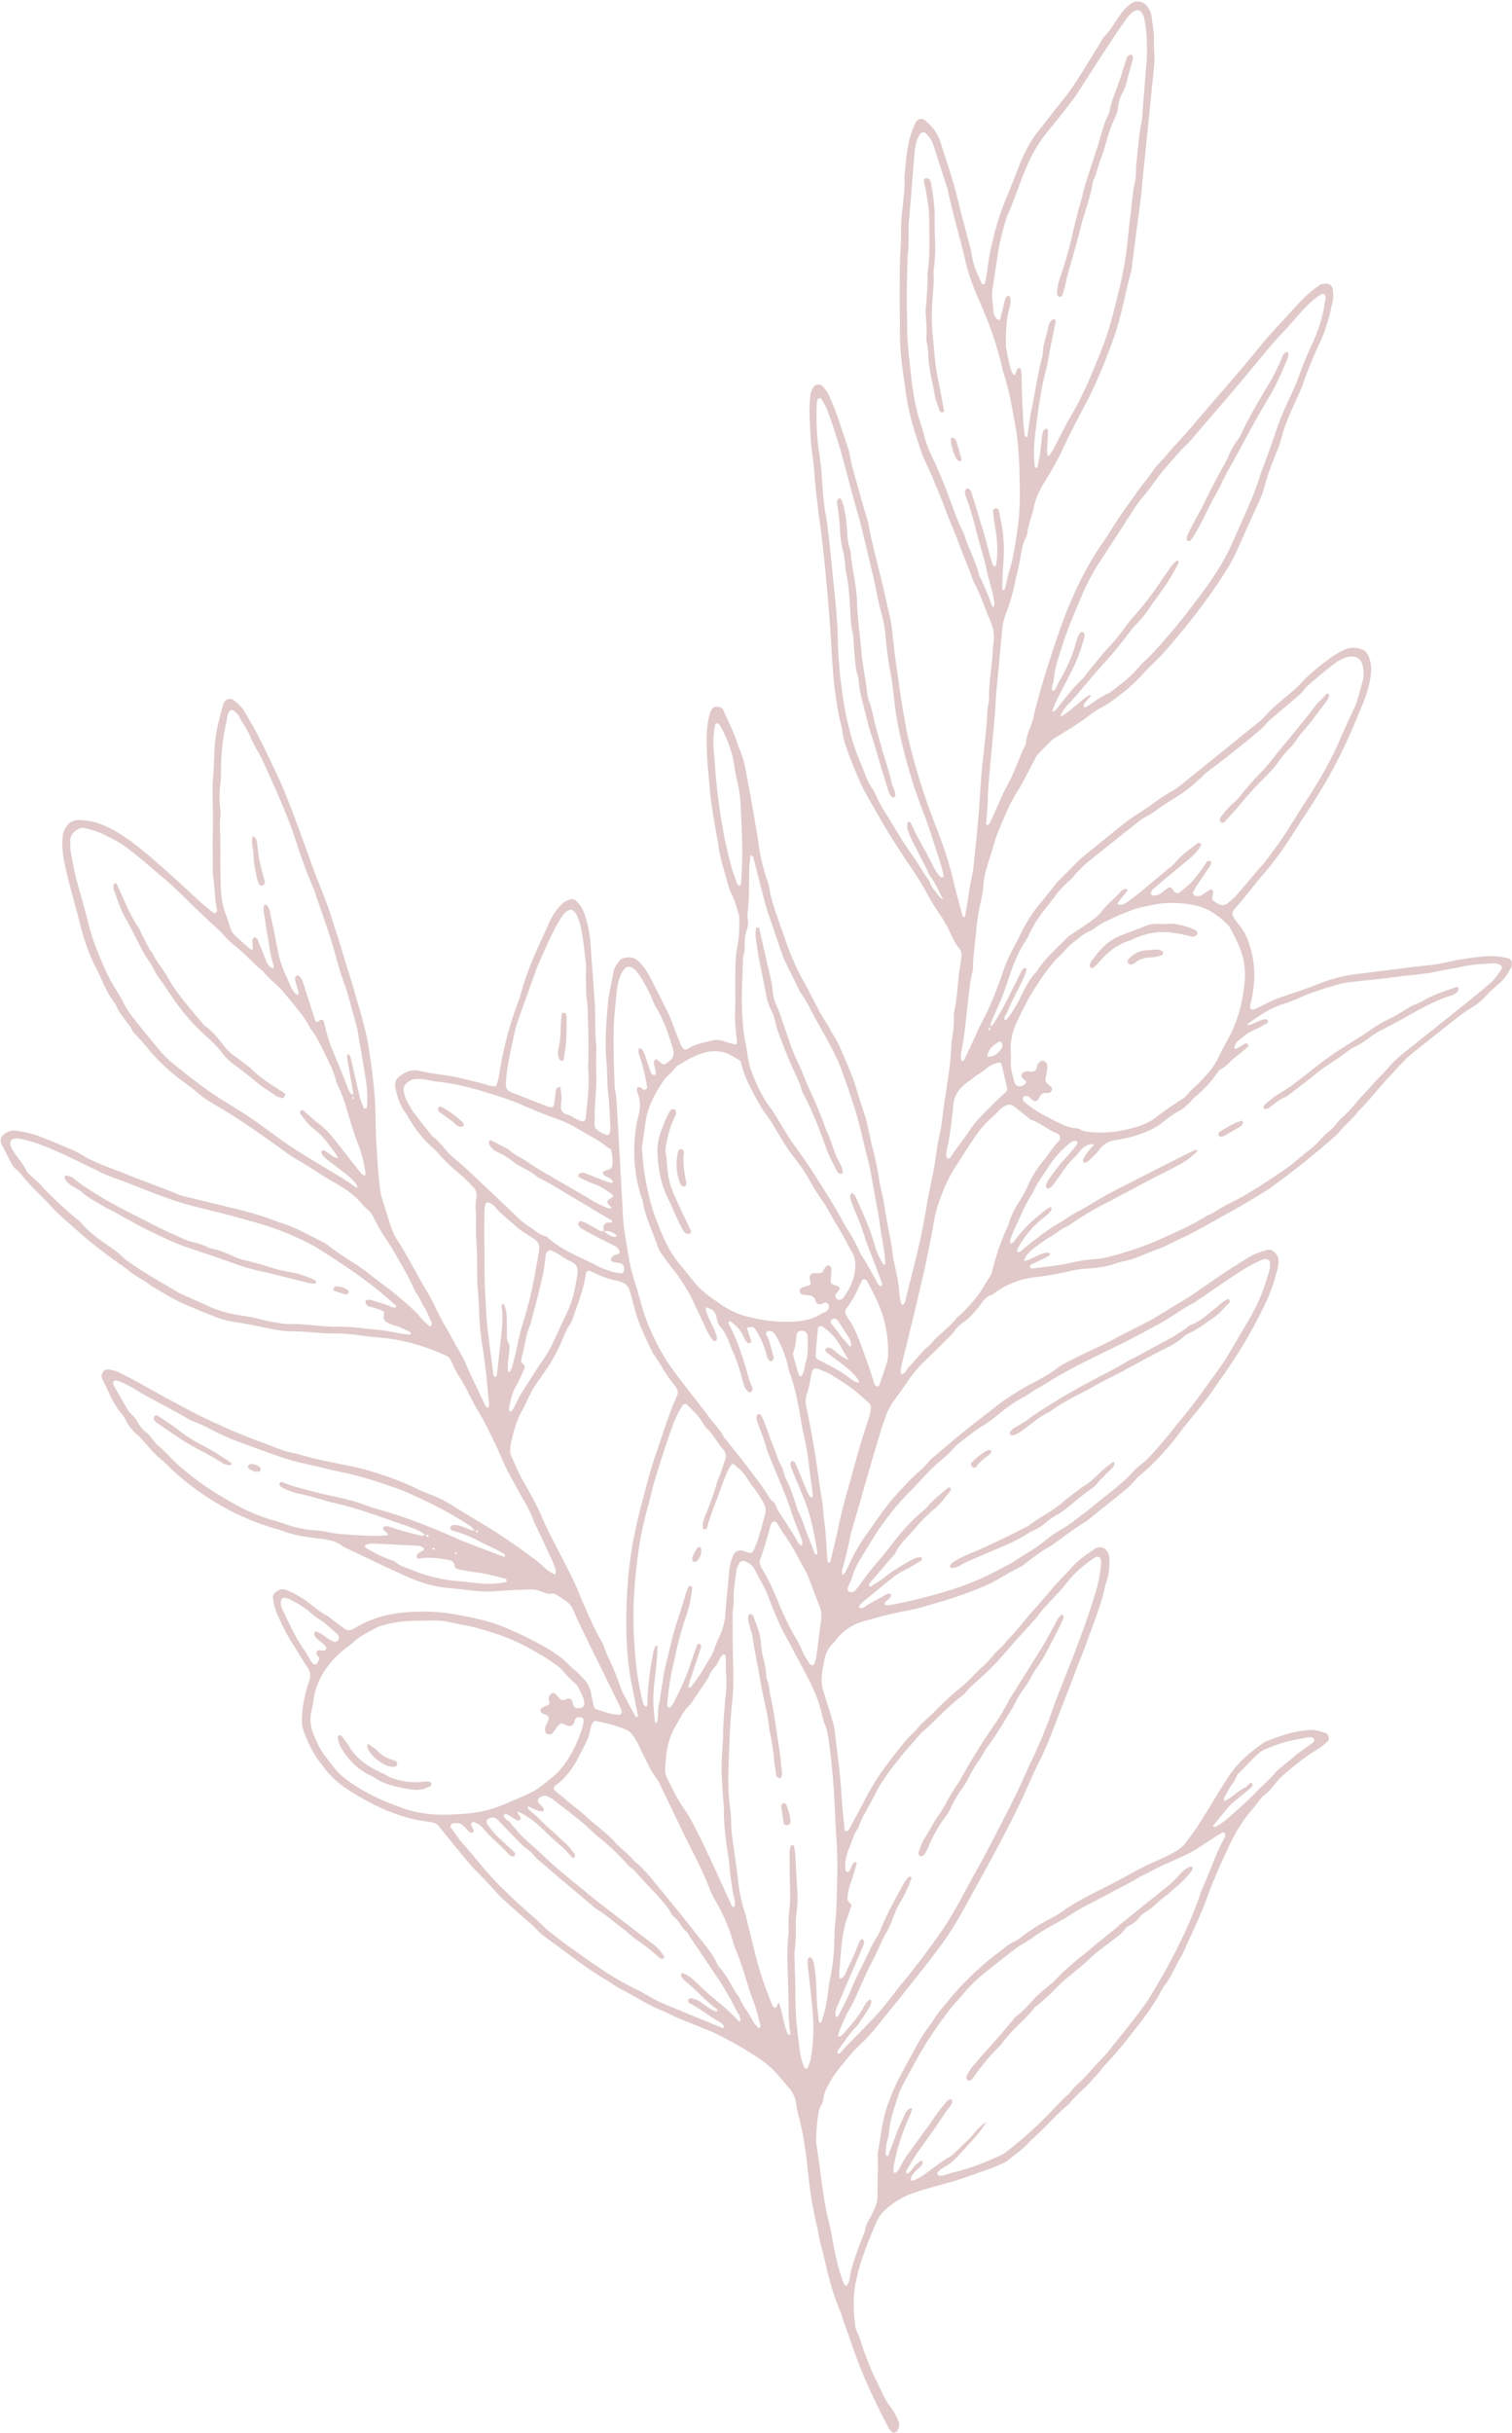 <?xml version="1.0" encoding="UTF-8" standalone="no"?><svg xmlns="http://www.w3.org/2000/svg" xmlns:xlink="http://www.w3.org/1999/xlink" data-name="Poppy Bouquet" fill="#e1c9c9" height="2473" preserveAspectRatio="xMidYMid meet" version="1" viewBox="23.4 32.0 1537.9 2473.0" width="1537.9" zoomAndPan="magnify"><g data-name="Olive 6" id="change1_1"><path d="M527.76,1136.11c2.39-5.11,3.14-10.2,4-15.29a354.35,354.35,0,0,1,17.74-67.94,97.36,97.36,0,0,0,3.22-9.3c5.86-22.34,15.25-43.31,24.9-64.17,1-2.13,2.13-4.19,3-6.37A63,63,0,0,1,594,951.79a20.34,20.34,0,0,1,8.13-5.24c3.31-1.18,5.59-.75,7.69,1.49a34.47,34.47,0,0,1,8.15,13,121.37,121.37,0,0,1,6,28.84c1.41,20.58,2.93,41.14,4.39,61.71.13,1.86.14,3.74.21,5.61.51,12.65-.16,25.34,1.38,38a55.09,55.09,0,0,1-.12,7c0,6.09-.29,12.19,0,18.27.51,9.87-.13,19.67-.85,29.5-.48,6.54-.76,13.11-.69,19.67,0,3.17-1.13,6.84,1.27,9.51,2.85,3.15,6.72,5,10.71,6.41,1,.35,3.24-.87,3.35-1.88.24-2.31.85-4.65.67-6.93-1-12.15-.81-24.39-2.64-36.48a81.28,81.28,0,0,1-.49-8.41c-.27-6.57-.18-13.16-.81-19.69-1.84-19.23-.43-38.38,1.12-57.54,1-11.72,3.77-23.12,5.88-34.64.88-4.78,3.83-8.47,6.7-12.19a3.73,3.73,0,0,1,1.08-.89c3.89-2.25,12.14-3.22,17.11,1.59a59.15,59.15,0,0,1,11.11,14.46c6.43,12,12.37,24.2,18.49,36.32,4.21,8.33,7.08,17.34,10.57,26,1.4,3.48,2.77,7,4.31,10.38,1.32,2.94,4.09,3.94,7,2,7.28-4.82,15.71-5.9,23.86-8a19.92,19.92,0,0,1,11.09.37c4.44,1.38,8.82,3,13.69,3.71.29-1.78.87-3.19.67-4.47a170.41,170.41,0,0,1-1.82-35c.37-7-.09-14.06,0-21.09.07-8.91.16-17.82.53-26.72a77,77,0,0,1,1.63-12.54c2-9.25,1.92-18.63,2.07-28a22.37,22.37,0,0,0-1.33-6.85c-1.84-5.79-3.25-11.72-6.12-17.2A51.92,51.92,0,0,1,764,931.3c-3.34-12.21-7.38-24.23-9.39-36.78-2.44-15.27-5.44-30.46-7.59-45.77-1.68-12.06-2.4-24.26-3.62-36.39-.94-9.34-1.13-18.71-1.33-28.08a112.86,112.86,0,0,1,2.14-22.38,37.24,37.24,0,0,1,2.08-6.69c1.65-4.3,4.33-5.68,8.92-4.45,1.26.33,2.92,1.11,3.4,2.15,4.9,10.62,10.11,21.11,14,32.18a52.24,52.24,0,0,0,1.74,5.35c6.24,12.87,7.9,26.91,10.55,40.69q1.73,9,3.26,18c2.23,12.94,4.69,25.85,6.54,38.84a195.36,195.36,0,0,0,8.44,36.95,59.93,59.93,0,0,1,3,10.81c1.38,9.36,4.4,18.22,7.45,27.08,3.36,9.76,6.86,19.46,10.28,29.19a250.24,250.24,0,0,0,16.74,37.11c6.06,11.1,11.73,22.41,17.7,33.55,3.32,6.19,8,11.6,10.61,18.21,7.21,10,11.33,21.55,16.16,32.7a242.55,242.55,0,0,1,11.4,31.76c1.87,6.77,4.33,13.37,6.5,20.06.72,2.23,1.51,4.45,2,6.73,2.17,9.6,4,19.27,6.42,28.82a267.67,267.67,0,0,1,5.78,27.51c1.12,7.87,3.24,15.6,4.71,23.43,1.71,9.2,3.1,18.46,4.81,27.66,1.62,8.76,3.68,17.43,4.52,26.34.44,4.65,1.68,9.22,2.62,13.81,1.89,9.18,4,18.3,4.33,27.74.12,3.22,1.12,6.42,1.78,9.61a1.67,1.67,0,0,0,.92.91c1,.46,1.75.06,2.22-1a15.66,15.66,0,0,0,1.14-2.56c4.08-17.82,9-35.42,13.13-53.24,3.58-15.55,6.54-31.17,9.17-46.89,1.7-10.17,4-20.23,6-30.35.55-2.75,1.09-5.51,1.52-8.29,1.57-10.18,2.74-20.39,5.15-30.48,2.17-9.08,2.71-18.55,4.05-27.84.94-6.49,2-13,3-19.45,2.06-13.92,4.18-27.83,4.75-41.92a49.14,49.14,0,0,1,.54-7,128.16,128.16,0,0,0,2.12-23.78,19.56,19.56,0,0,1,.14-4.2c3.48-15.14,3.46-30.74,6.09-46,.64-3.69.94-7.45,1.37-11.17a10,10,0,0,0-2.25-7.89c-4-4.72-6.53-10.21-9.11-15.77a135.88,135.88,0,0,0-11.13-19.53A235,235,0,0,1,965.69,939c-5.36-9.93-11.67-19.26-17.91-28.59-9.39-14-18.61-28.1-27.09-42.71-6.35-10.94-12.68-21.88-18.69-33-2-3.7-3.76-7.55-5.39-11.43-3.09-7.35-6.19-14.7-9-22.17-3.24-8.77-6.71-17.51-7.46-27a17.48,17.48,0,0,0-.58-2.75c-6-23.25-8.49-47-9.89-70.87-1.3-22-2.79-44-4.7-65.94-1.75-20.08-3.9-40.11-6.16-60.14-.79-7-2-13.93-2.84-20.9-1-8.36-2-16.73-2.9-25.11-1.19-11.66-1.68-23.42-3.49-35-2-13-2.09-26.15-2.76-39.23a144.16,144.16,0,0,1,.94-21.06c.26-2.66,1.81-5.25,3-7.76.83-1.72,4.2-2.88,6.22-2.37a5.28,5.28,0,0,1,2.51,1.09,45.4,45.4,0,0,1,5.31,6.48,55.88,55.88,0,0,1,3.6,7.62c3.55,8.16,6.73,16.45,9.45,24.92,1.72,5.36,3.64,10.65,5.35,16,1.57,4.9,3.52,9.76,4.38,14.79,2.27,13.47,6.82,26.32,10.17,39.49,2.07,8.17,4.75,16.19,7.12,24.29a70.22,70.22,0,0,1,1.77,6.81c3.64,19.86,9,39.31,13.72,58.91,3,12.32,5.61,24.7,8.49,37,1.71,7.34,2.14,14.83,3,22.29.75,7,1.61,14,2.53,20.92.73,5.58,1.72,11.12,2.41,16.7,2.13,17.23,5.16,34.31,8.17,51.4,1,5.53,2.27,11,3.65,16.48a668.44,668.44,0,0,0,26.37,83c7.41,18.72,13.93,37.82,18.47,57.53,2.63,11.41,5.88,22.67,8.89,34,.28,1.06,1.14,1.42,2.58,1.09.53-3.06,1.08-6.28,1.63-9.49,1.75-10.16,2.85-20.39,5.2-30.49,2-8.63,2.42-17.64,3.41-26.5q3.74-33.57,5.68-67.3c.87-15.44,3-30.81,4.53-46.22.56-5.59,1.19-11.19,1.61-16.8.54-7,.32-14,2-20.95a16.47,16.47,0,0,0,.43-4.2c-.33-13.19,1.93-26.18,3.11-39.25.51-5.6.42-11.31,1.4-16.82,1.46-8.28-.33-16-3.52-23.32-5.46-12.45-9.47-25.5-15.81-37.56a34.14,34.14,0,0,1-2.31-5.13c-3.68-11.13-8.72-21.74-12.61-32.76-4.52-12.84-10.35-25.13-15-37.91-4-11-8.68-21.77-13.13-32.62-1.42-3.46-3.07-6.83-4.6-10.25-1.92-4.27-4.16-8.43-5.68-12.84-5.35-15.52-10.61-31.08-13.92-47.2-1.22-6-2.22-12-3-18-2.17-16.25-5-32.44-5.42-48.89-.09-3.27-.22-6.54-.24-9.81,0-5.63.15-11.26,0-16.88-.46-15.94-.12-31.87,0-47.81.07-13.6,1.49-27.12,1.23-40.75-.18-9.79,1.58-19.62,2.37-29.44.57-7,1.93-14,.93-21,1.48-15.88,2.31-31.86,7.4-47.15a88.39,88.39,0,0,1,4.36-10.34c1.64-3.41,6.67-4.15,9.68-1.56,6.87,5.91,12.47,12.74,15.22,21.55,6.15,19.68,13.06,39.13,17.84,59.24,3.69,15.51,8,30.87,12,46.3a73,73,0,0,1,2.22,9.58c1.25,10.44,5.9,19.67,9.95,29.12.19.45,1.49.55,2.28.58.32,0,.9-.51,1-.87.69-3.2,1.41-6.41,1.9-9.65.86-5.56,1.32-11.19,2.37-16.72,4.06-21.22,9.62-42,18.12-62,4.6-10.78,8.67-21.79,13-32.66,5.09-12.65,11.4-24.52,20.08-35.24,8-9.82,15.46-20,23.55-29.75A243.93,243.93,0,0,0,1121.14,110c7.87-12.21,15.31-24.7,22.93-37.08a18.89,18.89,0,0,1,2.28-3.53c6.68-6.73,11.18-15,16.66-22.64a48,48,0,0,1,10.64-11.11,12.22,12.22,0,0,1,16.43,2.51c2.25,3,4.14,6.24,4.6,10.12.92,7.91,2.59,15.71,2.41,23.77-.15,6.55.41,13.12.56,19.68a58.47,58.47,0,0,1-.32,7q-4.44,44.12-8.9,88.23c-1.16,11.67-2.54,23.31-3.56,35-1.47,16.8-4.1,33.5-6.23,50.25q-1.79,14-3.56,27.92a48.5,48.5,0,0,1-.94,7c-6.46,23-10.09,46.71-18.24,69.32-8.76,24.3-18.49,48.1-30.78,70.87q-11,20.38-20.9,41.36a292.73,292.73,0,0,1-17.64,32c-5.31,8.38-9.6,17-11.67,26.9-1.92,9.16-5.61,17.91-6.77,27.28a7.17,7.17,0,0,1-.78,2.68c-4.6,8-5.17,17-6.87,25.69-1.33,6.89-3.16,13.69-4.65,20.55a203.47,203.47,0,0,1-9.44,32.38,57.5,57.5,0,0,0-3.72,16.38c-1.93,22-4.11,43.91-6.09,65.87-.62,7-.71,14-1.34,21-1.74,19.62-3.79,39.22-5.41,58.86-.72,8.86-1.67,17.71-1.76,26.64-.08,7.95-1.08,15.89-1.64,23.84-.08,1.18.53,1.84,1.51,1.78a2.27,2.27,0,0,0,1.16-.57,3.63,3.63,0,0,0,.83-1.1c.85-1.67,1.71-3.34,2.47-5,3.27-7.28,6.66-14.5,9.72-21.87s7.4-14,10.65-21.35c2.28-5.12,4.39-10.34,6.6-15.49,1.85-4.3,3.28-8.77,5.52-12.92.89-1.64,2-3.42,2.1-5.17.27-9.15,5.67-16.74,7.46-25.44s4.22-17.3,6.62-25.87c2.53-9,5.18-18,8.08-27,4.64-14.28,9.2-28.59,14.36-42.67,11-30,24.68-58.78,43.29-85,1.9-2.67,3.66-5.45,5.35-8.27,8.71-14.47,18.8-28,28.55-41.77,5.13-7.25,11-13.92,16-21.36,3.34-5,8.11-9,12-13.71,7.8-9.34,16.21-18.16,24.32-27.25,2.49-2.79,4.76-5.79,7.21-8.63,14.38-16.67,28.82-33.29,43.15-50,6.1-7.11,12.06-14.34,18-21.62,7.08-8.73,14.37-17.28,22.09-25.46,7.39-7.84,14.54-15.91,21.86-23.81a131.21,131.21,0,0,1,19.07-16.63,10.71,10.71,0,0,1,3.78-1.8c6.18-1.37,10.62.39,11,6.93.27,4.7.53,9.34-1.09,13.92-.78,2.19-.94,4.59-1.49,6.87-2.42,10-5.29,19.9-9.68,29.33a472.26,472.26,0,0,0-18.67,45.56c-1.82,5.3-4.4,10.35-6.69,15.49-5.72,12.85-11.67,25.6-15,39.4a84.48,84.48,0,0,1-4.22,11.92c-5.11,12.61-9.94,25.31-13.41,38.49a50.63,50.63,0,0,1-2.7,8c-8.23,18.42-16.65,36.74-24.81,55.18-5,11.22-11.56,21.53-18.3,31.63-15.63,23.4-33.13,45.44-51.46,66.77-6.1,7.09-12.89,13.6-19.51,20.23-3.31,3.32-6.4,6.84-9.63,10.2a167.33,167.33,0,0,1-17.8,16c-7,5.45-14,11-22,15a74.21,74.21,0,0,0-11.73,7.76c-10.82,8.28-22.56,15.14-34.07,22.36a20.17,20.17,0,0,0-3.48,2.34c-4.69,4.59-9.37,9.19-13.86,14a26.58,26.58,0,0,0-3.79,5.87c-4,7.46-7.74,15-11.73,22.44-2,3.71-4.29,7.24-6.43,10.87-1.43,2.42-2.92,4.81-4.23,7.3-6.13,11.64-11.1,23.8-16,36-1.75,4.33-2.84,8.93-4.22,13.42-1.23,4-2.39,8.09-3.69,12.1-2.74,8.49-5.28,17-5.91,26a109.66,109.66,0,0,1-3,18,178,178,0,0,0-3.91,25c-1.28,13.53-3.49,27-3.61,40.62a30.89,30.89,0,0,1-1.27,6.87c-1.57,6.4-2.16,12.92-2.95,19.45-2.19,18.16-3.49,36.44-6.85,54.45-.76,4.12-1.73,8.27-1.06,12.52a1.77,1.77,0,0,0,.75,1.16,1.55,1.55,0,0,0,2.32-.87c3.81-8,7.66-16.08,11.43-24.15,1.59-3.39,2.71-7,4.56-10.28a249.2,249.2,0,0,0,13.3-27.9c3.61-8.68,7-17.4,9.91-26.31a166.84,166.84,0,0,1,9.94-23.19c2.35-4.59,4.94-9.06,7.13-13.72a152.75,152.75,0,0,1,19.11-31.07q9.26-11.5,18.46-23a17.92,17.92,0,0,1,1.8-2.16c9.69-8.85,18-19.09,28.36-27.3,13.22-10.51,26.18-21.35,39.45-31.8,5.51-4.33,11.53-8,17.34-12,1.94-1.32,4-2.44,5.93-3.79,8-5.68,15.76-11.73,24.51-16.43,5.32-2.85,10-6.94,14.76-10.76q36.73-29.58,73.35-59.31a38.5,38.5,0,0,0,5.3-4.62c8.52-10.11,19.08-18,29-26.56a88,88,0,0,0,8.2-7.71c8.81-9.87,19.21-17.91,29.72-25.77a76,76,0,0,1,15.73-9.23,21.48,21.48,0,0,1,17.79,0,11.26,11.26,0,0,1,5.85,5.72c3.54,7.57,3.76,15.47,2.29,23.42a120.07,120.07,0,0,1-7,24.31c-5.76,13.86-11.37,27.79-17.7,41.39a495.11,495.11,0,0,1-31,56.73c-7.79,12.26-15.88,24.34-23.66,36.62A351.14,351.14,0,0,1,1307,922.28c-9.49,11-18.07,22.75-27.84,33.53-2.59,2.87-2.8,6-.71,9s4.31,6.16,6.66,9.08c4.82,6,7.45,12.94,9.7,20.15,5.61,18,5.48,36,1.51,54.22-.59,2.72-2,5.37-1.15,8.23.21.74,1.21,1.82,1.79,1.78a11.1,11.1,0,0,0,4-1.21c8.48-4,16.69-8.5,25.58-11.54,8.42-2.89,16.88-5.67,25.28-8.63,5.3-1.87,10.5-4,15.78-6a161,161,0,0,1,35.38-8.82c14-1.69,27.91-3.53,41.86-5.25,10.7-1.33,21.39-2.83,32.13-3.74a133.89,133.89,0,0,0,16.63-2.79,311.42,311.42,0,0,1,38.86-6.18,72,72,0,0,1,25.11,2,5.31,5.31,0,0,1,3.57,5.44c-.12,1.38-.09,3-.75,4.09-3.3,5.65-6.58,11.32-11.72,15.66a142,142,0,0,0-14.31,13.47,62.24,62.24,0,0,1-14.17,11.46,145.15,145.15,0,0,0-15,10.4c-14.39,11.3-28.61,22.83-43,34.06-9.33,7.25-16.79,16.29-24.85,24.77-11,11.54-20.54,24.38-31.93,35.56-5.82,8-13.77,14-20,21.74a41.64,41.64,0,0,1-5,4.89q-29.57,26.1-61.46,49.32c-7.94,5.77-16.5,10.73-24.94,15.78s-17,9.84-25.62,14.62c-15.13,8.44-30.1,17.19-45.87,24.41-7.67,3.5-15,7.71-23,10.51-7.52,2.62-14.82,5.84-22.26,8.7a60.34,60.34,0,0,1-6.72,2c-3.63,1-7.41,1.46-10.92,2.74-10.26,3.75-20.93,5.25-31.72,5.76-8.52.4-16.66,2.64-24.9,4.36a257.39,257.39,0,0,1-26.33,4.29,84.6,84.6,0,0,0-40.32,15.17c-1.54,1.07-3,2.53-4.7,3-4.37,1.25-6.87,4.21-9.49,7.75-5.55,7.52-11.46,14.81-19.32,20.26a36,36,0,0,0-8.89,8.94,48.41,48.41,0,0,1-5.67,6.24c-7.31,7.27-14.55,14.61-22.06,21.68a134.75,134.75,0,0,0-20,23.49c-4.66,7-9.8,13.73-14.69,20.6a64.65,64.65,0,0,0-7.48,15c-4.14,11-7.14,22.31-10.58,33.5s-6.54,22.51-9.79,33.77l-13.29,45.92c-.52,1.81-1.22,3.57-1.59,5.4-2.55,12.4-5.28,24.75-8.78,36.93-.37,1.27,0,2.77.09,4.16.08,1.08.55,1.06,1.35,0a16.64,16.64,0,0,0,1.78-2c1.34-2.48,2.61-5,3.78-7.55a183.43,183.43,0,0,1,19-32.77c8.6-11.68,16.37-24,26-34.92,1.55-1.75,3-3.56,4.62-5.28q4.77-5.14,9.63-10.22c2.27-2.37,4.55-4.74,6.95-7,5.13-4.79,10.7-9.1,15-14.8a32.57,32.57,0,0,1,5.15-4.78c14.61-12.52,29.3-24.94,44.54-36.7,4.83-3.72,9.67-7.43,14.44-11.23a256.92,256.92,0,0,1,39.9-26.15c9.08-4.81,18.26-9.67,26.49-15.93,5.67-4.31,12.15-7.13,18.39-10.32,12.92-6.6,26.33-12.26,39.09-19.15s26-13,38.63-20c7.77-4.31,15.23-9.19,22.84-13.81,2.79-1.69,5.62-3.33,8.41-5,3.2-2,6.44-3.84,9.53-5.94,12.76-8.71,25.3-17.74,38.26-26.14,6.27-4.07,12.69-7.94,19-11.94,5.94-3.76,12.7-6,19.48-7.87a7.43,7.43,0,0,1,6.6,1.63c3.13,2.44,5,5.63,4.85,9.65a39.67,39.67,0,0,1-1.12,8.35c-3,11.34-6.38,22.55-11.48,33.18a493.71,493.71,0,0,1-46.47,78.58c-.55.76-1.09,1.53-1.6,2.31-9.72,15-21,28.73-32.33,42.47-3.27,4-6.34,8.13-9.45,12.25a264.45,264.45,0,0,1-17.23,20.36,200.82,200.82,0,0,1-21.29,20.38,25.4,25.4,0,0,0-4.1,3.85c-6.21,7.8-14.16,13.67-21.81,19.86q-10.41,8.4-20.89,16.71c-3.3,2.63-6.44,5.56-10,7.69-10.51,6.24-20.1,13.78-30,20.87a30.27,30.27,0,0,1-3.43,2.46c-10,5.23-18.76,12.38-27.69,19.22a13.12,13.12,0,0,1-2.28,1.64c-11.92,5.52-22.61,13.27-34.58,18.72a364.59,364.59,0,0,1-34.1,13.09c-9.3,3.17-18.77,5.86-28.24,8.52a207.51,207.51,0,0,1-20.46,5c-15.24,2.69-30.17,6.9-45,11.16a50.06,50.06,0,0,0-25.35,16.94,51.93,51.93,0,0,1-4.53,5.36c-5.07,4.72-7.38,10.76-8.65,17.32-.89,4.6-1.78,9.21-2.36,13.86a42.06,42.06,0,0,0,1.82,18q4.26,13.39,8.24,26.89a70.49,70.49,0,0,1,3,12.29c2.25,21.44,5.63,42.76,6.76,64.33.64,12.15,2.15,24.25,3.32,36.36a1.62,1.62,0,0,0,2.08,1.41,3.12,3.12,0,0,0,1.19-.5,3.06,3.06,0,0,0,1-1c5.59-10.31,11.36-20.52,16.67-31,7.9-15.55,17.69-29.83,28.42-43.48,7.23-9.2,14.24-18.65,23.12-26.42,5.88-8,14.11-13.72,20.8-20.86,8.71-9.3,18.39-17.34,28.08-25.48,3.94-3.3,7.4-7.17,11.07-10.79,2-2,3.91-4.05,6-5.93a103,103,0,0,0,12.71-13.11c4.31-5.53,10.43-9.47,14.23-15.51,9.55-9.07,17.18-19.82,25.91-29.61,6.23-7,12.57-13.89,18.46-21.16,6.81-8.38,14.69-15.74,21.87-23.76,6.57-7.35,14.85-12.91,23-18.5a10.12,10.12,0,0,1,4-1.3,7.07,7.07,0,0,1,6.45,1.93,12.71,12.71,0,0,1,4.12,8.69c.38,7.53,0,14.95-2.31,22.27-2,6.25-3.28,12.69-5,19-.6,2.26-1.31,4.5-2.07,6.72-2.13,6.21-4.24,12.43-6.5,18.59-4.36,11.88-8.52,23.85-13.31,35.56-5,12.16-9.24,24.59-14.15,36.75-9.48,23.47-17.31,47.6-28.9,70.23-5.55,10.84-10,22.22-15.24,33.25-15.38,32.68-32.66,64.37-50.2,95.92-5.7,10.24-11.19,20.58-17.12,30.69-8.08,13.78-17.47,26.68-27.23,39.25-18.41,23.68-37.23,47-56.12,70.33a208.13,208.13,0,0,1-16.43,17.32c-7.73,7.58-14.44,16-21.13,24.46a103.41,103.41,0,0,0-11.25,17.81,25,25,0,0,0-1.83,3.8,57.87,57.87,0,0,0-2.43,9.48c-.47,3.9-3.39,6.7-4.06,10.41-.58,3.24-1.16,6.48-1.56,9.73-.44,3.72-.75,7.47-1,11.21-.22,3.27-.28,6.56-.37,9.84a14.64,14.64,0,0,0,.17,2.81c4.42,26.83,6.23,54.06,13,80.53,2.55,10,3.77,20.26,6.06,30.3,2.5,11,5,22,9.3,32.38.28.68,1.4,1.05,2.19,1.42.15.07.75-.48.92-.84.78-1.69,1.89-3.35,2.16-5.13,2.33-15.46,8.28-29.78,13.67-44.27.82-2.2,2-4.34,2.36-6.61.76-4.76,2.9-8.83,5.32-12.88,1.68-2.81,2.84-5.92,4.3-8.86a32.06,32.06,0,0,0,3-14.91c-.06-12.65.7-25.29.24-37.95a25.11,25.11,0,0,1,.38-5.61c3.14-16.55,4.28-33.53,10.63-49.4,2.25-5.63,4.36-11.33,6.88-16.84s5.45-10.89,8.31-16.27c4-7.44,8.11-14.79,12.08-22.22a152.63,152.63,0,0,1,14.27-22.56,51.46,51.46,0,0,0,4-5.75c4.53-7.73,10.76-14.15,16.28-21.11,7.58-9.56,16.3-18.12,25-26.63a274.1,274.1,0,0,1,24.73-20.84c5.54-4.26,10.88-9,17.42-11.85a29.47,29.47,0,0,0,5.82-3.93c10.75-8.4,22.49-15.2,34.57-21.46a37.3,37.3,0,0,0,4.8-2.93c15.58-11.43,33-19.66,50.08-28.36,7.51-3.81,14.93-7.8,22.32-11.86a310.53,310.53,0,0,1,29-14.26,177.6,177.6,0,0,0,16.27-8.28,32.6,32.6,0,0,0,10.61-9.11c4.17-5.65,8.47-11.17,12.32-17.1,10.72-16.51,20.37-33.67,31.19-50.12,9-13.65,20.94-23.87,34-33.14a19.21,19.21,0,0,1,3.68-2.05c14.31-6.08,29-10.95,44.65-11.87,5.72-.33,11.11,1.32,16.42,3.2,3,1.08,4.29,6.13,1.88,8.31a62.77,62.77,0,0,1-9.8,7.77C1351.59,1817,1340.82,1826,1330,1835c-1.08.9-2.11,1.87-3.14,2.83-5.82,5.44-9.75,12.56-16.11,17.6-5.9,4.68-9.75,11.32-14.65,16.94-10.94,12.56-18.58,26.92-25.44,41.89s-13.54,30-19.06,45.38c-7.29,20.38-17.06,39.61-25.77,59.32-6.63,10.22-10.64,21.93-18.23,31.63-2.57,3.29-4.21,7.29-6.34,10.94-9,15.46-20.39,29.18-31.36,43.21a350.64,350.64,0,0,1-22.9,26.59c-3.88,4-6.58,9.16-11.14,12.63-6.94,9.54-17,16.15-24.17,25.47-1.41,1.82-3.48,3.13-5.22,4.69-11.88,10.65-22.25,22.84-34.4,33.21-7,8.31-15.92,14.52-24.42,21.15-2.16,1.69-4.94,2.61-7.47,3.8-9.8,4.57-20.21,7.5-30.29,11.31-8.78,3.33-17.84,5.73-26.85,8.31-7.21,2.06-14.45,4-21.64,6.14-2.7.79-5.31,1.91-8,2.73-10,3.08-18.75,8.37-26.88,14.94a39.5,39.5,0,0,0-11.93,15.4c-6.17,14.69-12.45,29.36-16.86,44.72-1.55,5.4-2.87,10.88-4,16.38-3,14.41-2.22,28.9-.5,43.37a21,21,0,0,0,2,6.72c3,5.92,4.39,12.36,6.64,18.52s4.62,12.26,7.06,18.34c1.21,3,2.65,6,4.06,8.95s2.9,5.88,4.33,8.84c3.66,7.57,6.86,15.33,12.18,22.07,3.15,4,5.42,8.78,7.56,13.44,1.65,3.58.94,7.32-1.26,10.67-.82,1.27-4,1.92-5,.89a19,19,0,0,1-3.64-4.21c-11.75-22.48-22.37-44.94-30.13-65-5.08-13.1-9.52-26.44-14.22-39.68-1.88-5.31-3.43-10.74-5.58-15.93-7-17-11.67-34.64-15.6-52.54-1.21-5.48-2.86-10.87-4.12-16.35s-2.12-11-3.43-16.51a411.91,411.91,0,0,1-8.67-52.67c-2-19.14-4.44-38.19-9.32-56.86a122.36,122.36,0,0,1-2.86-13.77,30.36,30.36,0,0,0-7.42-16.37c-5.28-6-10.15-12.35-15.75-18a98.39,98.39,0,0,0-14.14-11.48c-14.3-9.87-29.51-18.21-45-26-3.77-1.88-7.79-3.23-11.68-4.86-13-5.45-26.29-10-38.73-16.67-16-5.76-30-15.48-45-23A89.44,89.44,0,0,1,647,2049c-2.37-1.52-4.62-3.22-7.06-4.62-20.76-12-39.23-27.21-58.67-41.06a84,84,0,0,1-13.79-12c-3.11-3.45-7-6.25-10.45-9.35-7.7-6.84-15.43-13.64-23.07-20.54a76.3,76.3,0,0,1-5.83-6.09c-6.24-7-12.56-13.87-19.26-20.47-7.32-7.22-13.62-15.49-20.23-23.42-6.3-7.56-12.44-15.26-18.63-22.92a11,11,0,0,0-7-4.27c-4.17-.64-8.38-1.13-12.52-1.92-19.54-3.73-37.82-10.94-55.16-20.53-7-3.86-13.8-8-20.42-12.43a86,86,0,0,1-22.31-21.24c-.55-.76-1-1.6-1.61-2.31-8.43-9.72-13.61-21.24-18.28-33a31.66,31.66,0,0,1-2.24-12.33c.18-13.77,3-27,7.47-39.93,1.69-4.92,1.28-9.38-1.52-13.37-5.41-7.69-9.81-16-15-23.8-6.23-9.45-11-19.62-15.66-29.82a55.74,55.74,0,0,1-4.69-17.6c-.28-2.62,1.09-4.41,3-5.94,3.19-2.53,6.9-3.38,10.59-1.91a93,93,0,0,1,23.07,13.29c5.9,4.63,11.78,9.25,18.4,12.87,2.44,1.33,4.5,3.34,6.74,5,3.74,2.81,7.38,5.79,11.27,8.37a7.41,7.41,0,0,0,8,.35c2.45-1.37,4.86-2.83,7.33-4.16,13.38-7.24,27.76-11,42.83-12.71a193.48,193.48,0,0,1,56,2.09c17,3.06,34,6.64,50.11,13.55,10.79,4.63,21.49,9.49,31.71,15.13,11.85,6.53,23.85,13.15,33.16,23.45,1.87,2.06,4.29,3.62,6.32,5.56,2.71,2.59,5.4,5.22,7.89,8a28,28,0,0,1,7,13.59c.69,3.68,1.42,7.36,2.23,11,.4,1.81,1,3.57,1.5,5.14,12,4.31,17.3,5.67,24.67,6.4,1.78.18,3.4-2.11,2.79-3.89a23.57,23.57,0,0,0-.81-2.67q-9.55-19.57-19.16-39.11c-7.43-15.15-14.91-30.26-22.27-45.44-2.66-5.48-5-11.13-7.53-16.66a18.23,18.23,0,0,0-6.2-7.52c-3.09-2.13-6.17-4.28-9.39-6.18-1.58-.92-3.62-2.07-5.21-1.78-5,.93-9-1.51-13.37-3a27.72,27.72,0,0,0-9.69-1.22c-11.25.37-22.5.88-33.72,1.69a117.66,117.66,0,0,1-21.07-.18c-9.8-1.06-19.57-2.32-29.38-3.18-14.71-1.3-28.48-6-41.75-11.93-19.67-8.81-39-18.29-58.52-27.5-2.12-1-4.43-1.82-6.21-3.27-5.76-4.67-12.65-5.91-19.64-6.94-1.85-.28-3.73-.4-5.59-.62-12.61-1.49-25.1-3.45-37-8.21a37.65,37.65,0,0,0-4.06-1.16,260.28,260.28,0,0,1-45.75-17.9A266.47,266.47,0,0,1,225.82,1548,238,238,0,0,1,190.48,1518c-8.75-6.47-15.56-14.86-22.68-23a35.57,35.57,0,0,0-3.91-4,45.94,45.94,0,0,1-13-16.35,26.72,26.72,0,0,0-3.92-5.83c-6.4-7.65-10.7-16.49-14.81-25.46-1.55-3.4-3.46-6.64-4.88-10.09a7.56,7.56,0,0,1,.82-6.74,6,6,0,0,1,4.61-2.71,34.91,34.91,0,0,1,13.4,4c6.29,3.16,12.6,6.29,18.72,9.74q28.16,15.92,56.81,30.88c6.22,3.23,12.6,6.16,18.92,9.18,1.69.8,3.5,1.36,5.18,2.19,21.07,10.37,43.34,17.76,65.17,26.26a43.21,43.21,0,0,0,5.38,1.6c5.46,1.33,11,2.38,16.38,4,17.15,5,34.78,7.72,52.16,11.59,3.66.82,7.33,1.64,10.92,2.69,16.66,4.9,33.12,10.32,48.79,17.94,6.73,3.28,13.72,6.06,20.7,8.8,8.35,3.29,15.92,8,23.43,12.73,14.32,8.93,29,17.27,43.15,26.48,12.6,8.19,24.66,17.07,36.76,25.93,1.89,1.38,3.61,3,5.38,4.52,2.11,1.85,4.07,3.88,6.31,5.55s4.72,3,7.48,4.68c.44-1.55,1.29-2.9,1-4a53.49,53.49,0,0,0-3.17-9.31c-5.27-11.5-10.7-22.92-16.09-34.36a63.25,63.25,0,0,1-3-6.34c-3.53-10.28-9.23-19.46-14.44-28.89-6.34-11.48-13-22.78-18.07-34.93-4.35-10.37-9.41-20.45-14.38-30.54a184.63,184.63,0,0,0-9.45-17.24c-7.27-11.51-12-24.37-19.66-35.71-3.63-5.39-5.9-11.69-9-17.44a9.22,9.22,0,0,0-4-3.79c-21.08-9.52-42.95-16.22-66.11-18.3-7-.63-14-1.27-21-2.34a200.1,200.1,0,0,0-30.84-2.05c-5.14,0-10.29-.61-15.43-.92-7-.42-14-1.16-21.06-1.13a120.06,120.06,0,0,1-25.08-2.83c-11.47-2.4-23-4.81-34.55-6.49a98.27,98.27,0,0,1-21.68-5.73c-10.05-3.91-20-8.07-29.94-12.27-12.14-5.14-23.11-12.43-34.53-18.89-6.39-5.58-14.42-8.67-21-14.13-6.09-5.1-12.93-9.28-19.31-14.06-7.86-5.9-15.72-11.81-23.32-18.05-7.24-5.94-14.08-12.36-21.19-18.45a202.65,202.65,0,0,1-20.16-19.59c-2.47-2.81-5.27-5.33-7.89-8-4.57-4.7-9.27-9.29-13.61-14.19-4-4.56-7.55-9.58-12.38-13.42a10.36,10.36,0,0,1-2.59-3.24q-5.58-10.56-11-21.22a7.81,7.81,0,0,1,1.85-9,15.71,15.71,0,0,1,12.86-4.4,100.39,100.39,0,0,1,24.56,5.9c9.63,3.69,19.14,7.71,28.64,11.74a84.87,84.87,0,0,1,12.67,6.09c14,8.88,29.81,13.73,45,19.86,17.81,7.2,36,13.46,53.74,20.87a37.16,37.16,0,0,0,5.33,1.81c11.37,2.8,22.77,5.51,34.15,8.32,20,4.94,40.18,9.27,59.43,16.88,3.92,1.54,8,2.6,12,4.07,12.78,4.74,24.54,11.63,36.76,17.55a30.72,30.72,0,0,1,5.89,3.84c12.42,10,26.71,17.29,39.27,27.13,11.42,8.95,23.36,17.27,34.33,26.76,7.06,6.11,14.4,12,20.26,19.47,2.29,2.91,5.26,5.3,8,7.89a1.46,1.46,0,0,0,2.44-.19c.42-.7.91-1.82.64-2.4-2.58-5.51-4.53-11.29-7.82-16.5-3-4.73-4.87-10.13-8.44-14.58a16.26,16.26,0,0,1-1.88-3.75c-5.64-12.91-13-24.88-19.91-37.09-3.73-6.56-8-12.66-12-19-3.77-5.91-7-12.19-10.25-18.39a17.73,17.73,0,0,0-4.31-5.39,61.68,61.68,0,0,1-6.85-7c-7.42-8.69-16.64-15-26.51-20.56-3.67-2.06-7.31-4.2-10.86-6.46-9.49-6-18.85-12.27-28.7-17.74a128.92,128.92,0,0,1-12.86-8.58c-20.84-15.18-41.88-30.06-64-43.33-2.82-1.69-5.66-3.33-8.47-5a106.41,106.41,0,0,1-15-10.44c-4.24-3.68-8.71-7.12-13.27-10.4a194.54,194.54,0,0,1-38.85-36.42c-3.79-4.75-8.1-9.09-12.14-13.65a13.93,13.93,0,0,1-2.55-3.29c-1.71-4-4.71-7-7.13-10.41-3.24-4.59-7-8.9-9-14.24a8.92,8.92,0,0,0-1.31-2.48c-8.7-10.72-12.94-23.84-19.2-35.87-7.6-14.62-12.78-30.17-16.79-46.15-3.55-14.09-7.57-28.06-11.18-42.14-2-7.7-3.76-15.48-5.21-23.3a85.59,85.59,0,0,1-1-22.44,20.36,20.36,0,0,1,3.1-9.26c2.93-4.68,6.93-7.4,12.7-7.47,13.57-.16,25.72,4.28,37.3,10.88,11.86,6.76,22.56,15.16,33,23.87,11.13,9.32,21.88,19.11,32.69,28.83,7.3,6.57,14.32,13.45,21.62,20,4.16,3.76,8.61,7.2,13,10.72a1.69,1.69,0,0,0,2.5-.26c.54-.69,1.37-1.66,1.22-2.32-2.59-11.49-2.33-23.31-4.18-34.88a44.21,44.21,0,0,1-.26-7c.06-13.59-.36-27.18.08-40.78.38-12.16-.2-24.35-.29-36.53,0-4.22,0-8.44.28-12.65.59-8.89,1.19-17.76,1.45-26.68a151.93,151.93,0,0,1,5.16-36.13c1.12-4.07,2.07-8.17,3.16-12.24a33.38,33.38,0,0,1,1.42-4c1.5-3.58,6.3-5.11,9.44-3a37.31,37.31,0,0,1,11.59,11.95c7.66,12.9,15,26,21.38,39.54,6.62,13.93,13.58,27.73,19.42,42,5.66,13.89,10.89,27.92,16.09,42,4.4,11.86,8.48,23.83,12.88,35.69,6.21,16.68,13.46,33,18.74,50,4.16,13.43,8.77,26.74,12.59,40.26,2.8,9.93,6.29,19.64,9.12,29.53,5.94,20.72,12.62,41.28,16.08,62.63q3.69,22.88,5.8,46c1.61,17.32.84,34.66,2.05,52,1.12,15.89,1.6,31.83,4.06,47.6a47.94,47.94,0,0,0,1.46,6.85c2.9,9.41,5.91,18.78,8.87,28.17a62,62,0,0,0,7.15,15.21c4.58,7.08,8.72,14.44,12.88,21.78,5.31,9.37,10.23,18.94,15.9,28.13,4.66,7.55,8.5,15.63,12.38,23.64,4.5,9.28,10.07,18,14.87,27.07,3.28,6.21,7,12.18,10.35,18.36,1.56,2.87,2.67,6,4.06,9q9.21,19.74,18.52,39.42a7.23,7.23,0,0,0,1.82,2.06,1.65,1.65,0,0,0,1.28.45,1.69,1.69,0,0,0,.74-1.14,9.19,9.19,0,0,0,.27-2.75c-2-19.13-3.48-38.29-6.59-57.31a264.66,264.66,0,0,1-3.5-36.39c-.27-11.7-1.95-23.34-2-35.08-.08-13.12-.07-26.27-1-39.35-.66-9.83.19-19.64-.54-29.45a41.71,41.71,0,0,1,.66-11.21,12.15,12.15,0,0,0-3.32-11.56,145.58,145.58,0,0,0-13-12.81c-7.15-6-14.32-12.09-20.42-19.28a72.59,72.59,0,0,0-6.84-7.08,121,121,0,0,1-25.51-31.58,64.76,64.76,0,0,0-3.87-5.88c-5.22-7.48-7.8-16-9.48-24.77a10.38,10.38,0,0,1,4.42-11.09c2.66-1.91,5.16-4,8.4-5a22.91,22.91,0,0,1,12.5-.47c9.58,2.42,19.4,3.32,29.12,4.88,9.23,1.49,18.32,4,27.43,6.14,5,1.21,9.92,2.84,14.92,4.1A35.27,35.27,0,0,0,527.76,1136.11Zm-21.37,451.64c-1.64-1.64-3.05-3.63-5-4.87a374.25,374.25,0,0,0-47.82-26.55c-9.36-4.29-18.65-8.91-28.37-12.21-17.72-6-35.48-12-53.91-15.71-12.38-2.5-24.58-5.92-37-8.48a227.14,227.14,0,0,1-29.68-8.53c-11.93-4.2-23.84-8.45-35.69-12.85-6.58-2.45-13.18-5-19.51-8-10.14-4.82-19.87-10.48-30.48-14.32a22.06,22.06,0,0,1-3.8-1.81c-18-10.92-37.31-19.59-55.17-30.84-4.33-2.73-9.13-4.73-13.76-7a29.71,29.71,0,0,0-4-1.27c-1.57-.5-3.35.12-3.5,1.33-.11.88-.45,2-.08,2.64,4.57,8.16,9.29,16.23,13.89,24.38a30.87,30.87,0,0,0,5.29,6.49,27.82,27.82,0,0,1,5.17,6.6,35.49,35.49,0,0,0,9.78,11.75c2.18,1.71,3.83,4.1,5.67,6.22s3.37,4.62,5.51,6.36c6.22,5,11.47,11,17.16,16.58,5,4.88,10.48,9.29,16,13.67,14.27,11.43,29.72,21,45.73,29.89a189.63,189.63,0,0,0,38.82,16.16c4,1.18,8.07,2.41,12,3.78a122.3,122.3,0,0,0,28.78,6.27c4.66.41,9.44.54,13.94,1.67,6.89,1.74,13.88,2.09,20.87,2.65,7.93.64,15.89,1,23.85,1.29,5.13.16,10.27-.16,15.41-.31a1.59,1.59,0,0,0,1.17-.55,1.51,1.51,0,0,0,.07-1.35c-1.3-1.3-2.83-2.4-4-3.78a2.85,2.85,0,0,1-.45-2.51,2.76,2.76,0,0,1,2.16-1.36,20.07,20.07,0,0,1,5.43,1.09c9.25,3.42,18.9,5.41,28.35,8.08,2.22.62,4.59,1.11,6.66-.63a23.35,23.35,0,0,0,1.78,2c1,.94,1.73.72,1.71-.53,0-.33-.54-.86-.9-.93a19.79,19.79,0,0,0-2.68-.15,32.1,32.1,0,0,0-4.46-3.25c-9.25-4.61-19.12-7.55-28.84-10.94-19-6.62-37.91-13.42-57.54-17.88-12.78-2.9-25.08-7.48-38-9.93-5-1-9.76-3.19-14.58-5a19.15,19.15,0,0,1-3.55-2.2c-1-.62-1.52-2.84-.92-3.64a2,2,0,0,1,2.52-.77c3.95,1.42,7.82,3.12,11.85,4.22,12.62,3.43,25.2,7,38,9.68,11.91,2.46,23.71,5.27,35.11,9.59,4.8,1.82,9.71,3.4,14.67,4.74,25.81,7,50.45,17.12,74.95,27.65,3,1.3,5.93,2.79,9,4q20.93,8.05,41.93,15.94c.32.13.8-.15,1.2-.24-.26-.85-.25-2.13-.82-2.49-7.93-5-16.65-8.38-24.88-12.74a121.28,121.28,0,0,0-27.28-10.9,6.49,6.49,0,0,1-2.28-1.45,1.52,1.52,0,0,1-.54-1.2,4.6,4.6,0,0,1,1.12-2.38c1.57-1.18,3.5-.93,5.36-.73,4.76.51,8.88,2.87,13.26,4.47,1.75.64,3.45,1.45,5.35.53.53.65,1,1.34,1.6,1.94a2.36,2.36,0,0,0,1.08.6c.23.05.54-.19.81-.29-.38-.62-.62-1.55-1.17-1.79A5.92,5.92,0,0,0,506.39,1587.75Zm131.09-304.14c-.1-1.87-.54-3.81-.18-5.58.23-1.15,1.51-2.24,2.58-3,.66-.48,1.79-.31,2.72-.42,1.19-.13,3.06.69,3.35-.84s-1.59-2-2.76-2.65c-14.89-8.85-29.71-17.83-44.67-26.56-8.49-5-16.69-10.44-25.64-14.58a13.55,13.55,0,0,1-3.6-2.19c-4.54-4.22-10.12-6.71-15.44-9.68a50.44,50.44,0,0,1-8.35-5.17,74.33,74.33,0,0,0-16.74-10.23,18.61,18.61,0,0,1-7.26-6.48,4.54,4.54,0,0,1-.81-2.59,5.3,5.3,0,0,1,1-2.47c.14-.22,1-.24,1.34-.06q7.46,3.84,14.85,7.76a16,16,0,0,1,3.62,2.13c5.88,5.56,13.53,8.35,20,13,5,3.52,10.21,6.66,15.46,9.73,17,10,34.06,19.7,51,29.72a99.67,99.67,0,0,0,14,6.57,7.24,7.24,0,0,0,2.76.24c.22,0,.67-.75.62-.81-1.17-1.35-2.43-2.63-3.59-4a3,3,0,0,1,.42-3.86c1.1-.83,2.35-1.47,3.51-2.24,1.51-1,1.59-2.35.26-3.36-6-4.52-12.12-8.63-19.38-11-4.44-1.43-8.59-3.73-12.86-5.67a5.71,5.71,0,0,1-1.08-.84,1.86,1.86,0,0,1-.68-2.51,3.63,3.63,0,0,1,1.91-1.77,8,8,0,0,1,4.12.06c7.45,2.8,14.82,5.81,22.26,8.68a36.59,36.59,0,0,0,5.3,1.41,1.21,1.21,0,0,0,1-.62,1.71,1.71,0,0,0-.08-1.35c-2.11-3.4-6.38-3.75-9.08-6.39-1-1-1-3,.31-3.53,1.7-.69,3.47-1.21,5.22-1.77a4.73,4.73,0,0,0,3.27-4.1c1-5.69-.2-11.12-1.29-16.34a51.24,51.24,0,0,1-5.15-3.28c-7.63-6.32-16.59-10.54-25-15.56-7.22-4.31-14.71-8.49-22.59-11.3q-19.21-6.86-37.86-15.06c-11.61-5.09-23.66-8.91-35.74-12.54-16.14-4.86-32.4-9.41-49.34-10.9-4.64-.41-9.2-1.73-13.83-2.4a52,52,0,0,0-8.37-.5c-4.47.07-8.06,2.17-11.06,5.39a6.52,6.52,0,0,0-2,5,29.11,29.11,0,0,0,4.08,13.3c2.2,3.61,4,7.45,6.55,10.81,5.89,7.88,12.08,15.54,18.14,23.28,5.77,4.17,10.14,9.69,14.76,15a67,67,0,0,0,8,7.88c10.86,8.91,20.91,18.74,31.11,28.36,10.55,10,21.12,19.9,31.57,30a84.18,84.18,0,0,0,14.15,11.47c5.14,3.16,9.38,7.86,15.68,9.13,1.24.25,2.33,1.49,3.38,2.4,7.11,6.18,15.18,10.91,23.48,15.22s17,7.88,25.21,12.36c5.31,2.88,11.25,4.64,17,6.56,2.62.88,5.5,1,8.28,1.35,1,.15,2.73-1.46,2.85-2.61.6-5.74-1.79-7.55-5.53-7.91a51.65,51.65,0,0,1-5.51-1c-1.42-.3-2.76-1.9-2.3-3a7.08,7.08,0,0,1,2.33-3.23c1.55-.92,3.47-1.2,5.21-1.82a2.64,2.64,0,0,0,1-3.55c-1.1-1.47-2.13-3.28-3.65-4.1-6.6-3.55-13.4-6.72-20.06-10.16-5-2.58-9.91-5.31-14.76-8.13a12.52,12.52,0,0,1-2.81-3c-.78-.92-.63-3.38.31-3.88a3.56,3.56,0,0,1,2.45-.52,43.69,43.69,0,0,1,6.44,2.77c3.72,2,7.33,4.17,11,6.25a6.46,6.46,0,0,0,5.36.81c2.46,2.87,5.75,4.47,9.16,5.82a6.43,6.43,0,0,0,2.67.11,1.22,1.22,0,0,0,.87-.69c.11-.37.06-1.07-.18-1.23C646.25,1284.69,642.43,1282.11,637.48,1283.61ZM382.24,1145.48a10.68,10.68,0,0,0-.27,2.36c.11,1.15.74,1.45,1.44.78.12-.12-.19-.74-.38-1.09-.39-.71-.83-1.38-1.24-2.07a4.69,4.69,0,0,0,.62-4q-3.07-17.3-6.05-34.6a9.23,9.23,0,0,1,.46-2.56c.14-.91.41-.91,1.19-.5,1.41.73,1.77,2,2.08,3.34,3.19,13.68,6.26,27.38,9.55,41,.77,3.16,2.25,6.14,3.36,9.21.37,1,1.11,1.82,2.09,1.48a2.82,2.82,0,0,0,1.66-1.9,127.58,127.58,0,0,0-1.54-29.41c-2.55-15.73-5.27-31.43-7.95-47.14-.31-1.84-.78-3.67-1.26-5.48-1.81-6.79-3.59-13.58-5.51-20.34-2.06-7.21-3.9-14.51-6.49-21.53-4.08-11-7.27-22.28-10.36-33.58-5.79-21.26-13.83-41.78-20.62-62.7a21.92,21.92,0,0,0-1-2.62c-5-10.6-8.84-21.68-12.74-32.72-3.74-10.61-6.91-21.42-10.95-31.91-8.77-22.71-18.83-44.88-29-67-.59-1.27-1.31-2.49-2-3.73-2.87-5.36-6.26-10.53-8.49-16.15-3.33-8.36-8.7-15.52-12.86-23.37-1-2-3.14-3.38-4.85-4.94-1.22-1.1-4.29-.28-4.89,1.19a24.69,24.69,0,0,0-1.48,3.91c-.58,2.75-.79,5.58-1.43,8.31a211.78,211.78,0,0,0-5.1,47.41,102.75,102.75,0,0,1-.48,11.24c-1.12,9.82-1.6,19.62-.09,29.44a14.16,14.16,0,0,1,.09,4.21c-1.26,8.42-.31,16.85-.23,25.27.16,15.46-.19,30.91.34,46.38.36,10.41,1.61,20.51,5.34,30.28,1.5,3.94,3,7.9,4.11,12a19.62,19.62,0,0,0,5.7,9.51c5.14,4.75,10.45,9.32,15.72,13.91.17.15.82,0,1.09-.26a1.75,1.75,0,0,0,.69-1.12c-.1-2.78-.32-5.56-.42-8.34,0-1.18,1.59-3.07,2.55-2.85a4.47,4.47,0,0,1,2.24,1.38,8.54,8.54,0,0,1,1.24,2.49c2.8,6.94,5.54,13.91,8.38,20.84,1.28,3.12,3.27,5.65,6.51,6.79,1.28-1.17.81-2.57.41-3.82-3.61-11.21-4.5-23-6.79-34.43-1.18-6-1.43-12.09-2.86-18a18.33,18.33,0,0,1-.27-4.2,10,10,0,0,1,.34-2.77c.3-1.09,1-1.57,1.9-1.36a2.65,2.65,0,0,1,1.22.6,11.61,11.61,0,0,1,2.93,6.25c2.82,13.79,5.78,27.54,8.45,41.35a103.7,103.7,0,0,0,8,23.93c2,4.24,3.77,8.56,5.82,12.76a32.77,32.77,0,0,0,3.11,4.65c.87,1.22,3.1,2.2,3.34,1.57a4.73,4.73,0,0,0,.41-2.63c-1-3.61-2.2-7.14-3.15-10.75a9.75,9.75,0,0,1-.14-4.13c.13-.72,1.08-1.37,1.79-1.88a1.47,1.47,0,0,1,1.33.22,15.24,15.24,0,0,1,3,2.84,14.8,14.8,0,0,1,1.65,3.84c4.16,12.93,8.26,25.88,12.47,38.8a2.84,2.84,0,0,0,1.92,1.7c.68.06,1.44-.88,2.18-1.36,2.81-1.79,4.15-1.31,5,1.88.94,3.63,1.65,7.33,2.73,10.91a141.69,141.69,0,0,0,5.29,16c5.58,12.9,11,25.87,15.77,39.1A21.07,21.07,0,0,0,382.24,1145.48ZM1031,1075.62c-.65.6-1.33,1.17-1.92,1.81-1,1-.74,1.65.53,1.55a1.32,1.32,0,0,0,.9-.88,17,17,0,0,0,0-2.57c1.09-.88,2.54-1.54,3.23-2.67,3.9-6.4,7.88-12.76,11.34-19.4,6.07-11.63,11.76-23.45,17.65-35.17a4.86,4.86,0,0,1,1.89-2,4.42,4.42,0,0,1,2.44-.23c.21,0,.59.88.49,1.24a48.83,48.83,0,0,1-2.11,6.64c-5.5,12.42-12.39,24.18-17.55,36.77-.87,2.12-2.76,3.81-2.9,6.29a1.94,1.94,0,0,0,.24,1.34,1.44,1.44,0,0,0,2.25-.26,124.06,124.06,0,0,0,13.37-21.39c4.79-9.63,9.27-19.49,17.08-27.24a13.57,13.57,0,0,0,1.55-2.34c8-12.32,19.3-21.59,29.33-32,1.91-2,4.49-3.34,6.81-4.93,5.8-4,11.75-7.72,17.39-11.9,3.74-2.79,7.65-5.71,10.43-9.36,6-7.92,14-13.8,20.46-21.26.84-1,2.35-1.4,3.59-2a1.9,1.9,0,0,1,1.35,0c1.14.44,1.56,1.3.92,2.11-2.88,3.67-5.87,7.25-8.72,10.94a7.64,7.64,0,0,0-.77,2.62,17.5,17.5,0,0,0,3.94.19c2.83-.49,5.11-2.14,7.41-3.82,14.81-10.76,28.18-23.29,42.58-34.56a32.7,32.7,0,0,0,5-4.91c6.34-7.7,14.58-13.17,22.33-19.2.5-.39,1.71-.12,2.48.15a1.49,1.49,0,0,1,.76,2.35,45.55,45.55,0,0,1-10.86,12.73q-13.05,10.69-26,21.54c-4,3.3-7.91,6.61-11.74,10.06a8.45,8.45,0,0,0-2.15,3.53,2.76,2.76,0,0,0,1,2.31,5,5,0,0,0,2.67.54,10.75,10.75,0,0,0,6.5-2.33c2.28-1.64,4.46-3.42,6.73-5.08s3.92-1.22,5.42,1.49c2.08,3.75,4.69,4.56,7.71,2.14,5.84-4.68,11.53-9.39,16.11-15.54,3.63-4.87,7.51-9.53,10.52-14.84a1.75,1.75,0,0,1,1.08-.81,6,6,0,0,1,2.59,0c1,.3,1.24,1.26.86,2.34a10.84,10.84,0,0,1-1,2.6c-4.7,7-9.51,13.9-14.16,20.92a61.16,61.16,0,0,0-3.16,6.2c-.45.89.93,2.75,2.18,3.11a8.28,8.28,0,0,0,6.78-.71c2.41-1.44,4.66-3.14,7-4.7,1.68-1.11,3-1.1,3.76-.23,1.08,1.22.88,2.5.54,3.89a20.43,20.43,0,0,0-.81,4.12,3.29,3.29,0,0,0,1,2.48c8.36,6.07,11.15,6.42,17.15.78,2-1.93,4.41-3.56,6.23-5.67,7-8.13,13.89-16.41,20.85-24.61,3.33-3.92,6.94-7.62,10-11.71,5.67-7.46,11.07-15.11,16.54-22.72,1.37-1.89,2.6-3.88,3.85-5.86,6.24-9.9,12.3-19.91,18.74-29.68,13.42-20.38,25.77-41.33,35.44-63.8,4.44-10.33,9.29-20.48,13.93-30.72a63.32,63.32,0,0,0,3.33-7.74c2.16-7.18,4.07-14.43,6.06-21.65,1.54-5.6,1-11.17-.39-16.68a10.84,10.84,0,0,0-10.41-7.94,13.23,13.23,0,0,0-4.18.33,38.92,38.92,0,0,0-11.43,5.24c-10.25,7.47-19.9,15.66-29.38,24a21.16,21.16,0,0,0-3.86,4.06c-2.37,3.62-5.76,6.14-8.95,8.88-5.69,4.89-11.47,9.68-17.14,14.59-4.25,3.68-8.82,7.12-12.47,11.34-4,4.67-8.8,8.42-13.45,12.33-6.1,5.12-12.35,10.08-18.6,15-7.71,6.11-15.38,12.29-23.31,18.12a78,78,0,0,0-7.56,6.14c-8.83,8.43-18.07,16.37-28.49,22.82-4.38,2.7-8.78,5.39-13,8.34-5.75,4-11.35,8.24-17.64,11.49a66.63,66.63,0,0,0-10.37,7.22c-15.46,12.21-30.9,24.44-46.21,36.83a105.54,105.54,0,0,0-17.1,16.64,34.67,34.67,0,0,1-5,4.89,92.52,92.52,0,0,0-13.31,14.45c-2.57,3.35-5.13,6.7-7.75,10-7,8.8-13.81,17.73-18.46,28.1a69.85,69.85,0,0,1-5.42,9.85c-8.37,12.68-13,27-17.8,41.15a272.24,272.24,0,0,1-10.2,26.18c-2.15,4.69-4.23,9.41-6.17,14.18C1030.93,1072.74,1031.11,1074.24,1031,1075.62Zm260.82-2.3c1.79,1,3.54.1,5.09-.45,3.07-1.11,6-2.7,9-3.93a24.15,24.15,0,0,1,4.1-.92c1.2-.26,3.5,1.06,3.24,1.91a4.11,4.11,0,0,1-1.36,2.31c-4.52,2.46-9,5-13.74,7-6.18,2.65-11,7.07-16,11.31-1.83,1.56-2.61,3.85-3.19,6.14a1.72,1.72,0,0,0,.32,1.33,1.2,1.2,0,0,0,1.16.19c3.2-1.86,6.33-3.87,9.59-5.63.55-.3,1.68.21,2.41.6.92.5,1,1.43.3,2.4a5.36,5.36,0,0,1-.84,1.09c-4.32,3.61-8.6,7.25-13,10.77-4.73,3.79-8.5,8.72-14.07,11.52a8.65,8.65,0,0,0-2.92,3,119.64,119.64,0,0,1-22.7,24.79c-2.51,2.09-4.45,4.84-6.87,7-2.76,2.53-5.46,5.4-8.73,7-7.23,3.61-13.36,8.66-19.68,13.51a62.13,62.13,0,0,1-13.42,7.57,128.53,128.53,0,0,1-32.45,9,24,24,0,0,0-16.51,9.73c-3.37,4.64-7.6,8.27-11.77,12a6.84,6.84,0,0,1-2.52,1.1c-.41.14-1.15.2-1.32,0-.51-.69-1.36-1.77-1.13-2.27a40.59,40.59,0,0,1,4-7.28c2.19-3,4.78-5.62,7.3-8.51-.85-.35-1.29-.69-1.71-.67a15.87,15.87,0,0,0-11.07,5.35c-2.55,2.74-4.69,5.89-7.41,8.43a62.11,62.11,0,0,0-9.17,10.59c-3.67,5.43-7.56,10.71-11.44,16a12,12,0,0,1-5.21,4.54,1.77,1.77,0,0,1-2.42-.83c-.21-.38-.62-.86-.52-1.17a20.35,20.35,0,0,1,1.82-5.21,180.74,180.74,0,0,1,18-23.37c4.36-4.86,9-9.54,12.32-15.19a1.38,1.38,0,0,0,0-1.27c-.63-.59-1.45-1.45-2.13-1.4a7.57,7.57,0,0,0-3.87,1.22,97.46,97.46,0,0,0-23.69,25.69c-5.54,8.68-11.82,16.92-15.9,26.48-8,11.71-12.81,25-19,37.62a79.88,79.88,0,0,0-3.89,10.53,4.8,4.8,0,0,0,.32,2.71c.2.69,2.41-.24,3.47-1.56.87-1.09,1.68-2.25,2.53-3.37,8.57-11.3,19-20.72,30.28-29.18a39,39,0,0,1,3.56-2.19c1.14-.68,1.86-.35,2,1a2.13,2.13,0,0,1-.11,1.31c-3.29,5.31-8.77,8.32-13.24,12.38-7.55,6.87-16.58,18-20.71,26.35-.6,1.21-1.33,2.52-.53,4,.4.73,2.05.36,3.52-.85,2.9-2.38,5.69-4.91,8.67-7.17,7.47-5.68,14.75-11.68,22.64-16.71,5.11-3.26,10.44-6.18,15.48-9.63s10.43-6.26,15.76-9.19c6.58-3.61,12.88-7.69,19.36-11.44,9.72-5.62,19.86-10.52,29.87-15.65q21.88-11.22,43.82-22.33,10.65-5.4,21.39-10.6c.57-.28,1.56.31,2.35.5a3.76,3.76,0,0,1-.51,1.3,77.28,77.28,0,0,1-19.26,13.94c-11.15,6-22.5,11.53-33.7,17.4-12.86,6.74-25.58,13.75-38.48,20.4a336.59,336.59,0,0,0-36.25,21.43,28,28,0,0,1-4.76,3c-4.84,2-8.86,5.25-13.12,8.14-3.49,2.36-7.22,4.37-10.67,6.78-4.22,3-8.41,6-12.31,9.33a21.79,21.79,0,0,0-7.2,10.58,24.68,24.68,0,0,0,4.2-1c4.31-1.85,8.5-4,12.83-5.75,2.58-1.06,5.27-2.08,8.18-1.36a2,2,0,0,1,1.16.75,1.16,1.16,0,0,1-.16,1.11,6.8,6.8,0,0,1-2,1.9c-5,2.44-10.15,4.78-15.23,7.15-.43.2-.83.44-1.25.67-1.37.73-2.45,2.71-1.72,3.2s1.71,1.2,2.48,1.09c13.89-2,27.93-3,41.62-6.39a141.4,141.4,0,0,1,15.25-2.54c6-.82,12.25-.81,18.11-2.28,10.9-2.74,21.72-5.92,32.34-9.6,9.71-3.38,19.25-7.35,28.61-11.63,14-6.43,28.22-12.65,41.22-21.13,8-2.91,14.54-8.47,22.16-12.11,19.5-9.34,37.35-21.48,55.23-33.49,8.92-6,17-13.24,25.42-20A90.73,90.73,0,0,0,1364,1193c3.79-4.2,7.55-8.39,12-11.81,4.93-3.77,7.91-9.29,12.51-13.29a132.57,132.57,0,0,0,14.47-15.31c4.8-5.75,10.21-11,15.08-16.69,5.18-6.06,11.12-11.43,16.3-17.43a122.16,122.16,0,0,1,16.12-15.65c19.4-15.56,38.93-31,58.34-46.5,9.52-7.62,18.92-15.4,28.32-23.17,5.46-4.52,9.57-10.21,13.49-16a3.41,3.41,0,0,0-1.71-4.62c-1.77-.58-3.61-1.48-5.38-1.4-11.72.51-23.48,1.17-34.92,3.78-7.32,1.66-14.75,2.63-22,4.24-13.8,3.06-27.87,3.72-41.79,5.63-16.26,2.22-32.62,3.65-48.92,5.54a67.74,67.74,0,0,0-9.65,1.9c-5.43,1.43-10.86,2.93-16.19,4.71-7.55,2.51-15.22,4.86-22.46,8.12a148.65,148.65,0,0,1-18.26,7.22,104.78,104.78,0,0,0-15.51,6.55C1310.23,1060.49,1295.78,1070.08,1291.81,1073.32Zm-151.54,485.47c12.67-10.41,26.11-19.94,37-32.43a34.93,34.93,0,0,1,5.26-4.66c10.14-7.77,18-17.7,26.23-27.32,5.77-6.77,11-14,16.79-20.76,11.86-14,22.31-29,33-43.8,4.38-6.07,8.82-12.13,12.73-18.51,7.35-12,14.17-24.3,21.5-36.3a191.46,191.46,0,0,0,15.28-31.62c2.68-7,4.72-14.24,6.75-21.45.62-2.18.34-4.62.32-7,0-1.51-2.41-3.33-4.07-3.15a12.66,12.66,0,0,0-4.08.72,175.15,175.15,0,0,0-18.68,9.71c-15.86,10-31.09,20.94-46.69,31.32a42.92,42.92,0,0,1-4.66,3.16c-11,5.37-20.54,13.06-31.22,19-16,8.87-32.08,17.51-48.5,25.5-25.29,12.31-50.69,24.35-74.33,39.74-7,3-12.56,8.28-19.22,11.6-7.67,3.82-14.32,8.9-21,14-6,4.55-11.54,9.78-18,13.55-8.58,5-16.12,11.3-23.89,17.32a49.42,49.42,0,0,0-8.31,7.55c-3.9,4.81-8.66,8.58-13.3,12.52A173.82,173.82,0,0,0,963,1533.09c-5.65,6.23-11.45,12.36-17.37,18.33a238.23,238.23,0,0,0-17.47,20.16c-9.34,11.78-17.32,24.52-25,37.37-5.29,8.8-11,17.48-13.53,27.72-.54,2.23-2,4.21-2.94,6.37a33.81,33.81,0,0,0-1.18,4,2.91,2.91,0,0,0,2.12,3.08,6,6,0,0,0,6.28-2.14c6-7.8,11.57-16,17.91-23.46,5.14-6.09,10.44-12,15.27-18.39,10.53-13.82,21.5-27.21,35-38.3a37.08,37.08,0,0,0,5.07-4.87c5.74-6.92,12.87-12.3,19.6-18.14a6.42,6.42,0,0,1,1.18-.72c1.09-.57,2-.39,2.18.58s.44,2.08,0,2.6c-5.06,6.12-9.52,12.84-15.71,17.89a158.11,158.11,0,0,0-20.8,20.92c-6.6,7.82-14.89,14.38-19.17,24.08a9.69,9.69,0,0,1-1.74,2.19q-11.46,13.32-22.9,26.63a24.67,24.67,0,0,0-2.39,3.45,1.63,1.63,0,0,0,.14,1.33,1.35,1.35,0,0,0,2.19.45c4.3-2.85,8.85-5.38,12.84-8.6,9.18-7.4,19.23-13.37,29.59-18.87a15.83,15.83,0,0,1,8.12-1.86c.31,0,.7.63.87,1a2,2,0,0,1,0,1.25,2,2,0,0,1-.74,1.09c-5.24,3.07-10.35,6.4-15.8,9.06a75.57,75.57,0,0,0-14.22,9c-10.24,8.22-20.38,16.58-30.51,24.94a18.44,18.44,0,0,0-2.67,3.2c-.22.3-.34,1.1-.23,1.16a6.15,6.15,0,0,0,2.43,1,4.37,4.37,0,0,0,2.67-.68c7.12-5.43,15.47-8.74,23-13.48a3.58,3.58,0,0,1,3.84-.23c1.44.76,1.06,2.6-1.13,4.64-1.37,1.28-2.93,2.36-4.18,3.74-.42.46-.27,1.56-.15,2.33,0,.3.72.72,1.1.7a36.66,36.66,0,0,0,5.55-.45c15.22-2.86,30.24-6.52,45.18-10.65,22.22-6.15,43.76-13.9,64-25,5.76-3.14,11.78-5.91,17.2-9.56,9.33-6.28,19.3-11.58,28.14-18.62,5.5-4.38,11.08-8.84,17.21-12.2,8.3-4.57,15.55-10.47,23-16.1C1130.13,1567.16,1135.15,1562.91,1140.27,1558.79Zm-113.61,630c-6.23,10.52-14.46,18.79-22.21,27.46-3.43,3.84-7,7.59-10.65,11.2a32.36,32.36,0,0,1-6.54,5.21c-3.28,1.86-6.58,3.62-9.24,6.33a7.36,7.36,0,0,0-1.39,2.36c-.12.29.25.84.51,1.18s.63.79,1,.82c5.31.41,10-2.07,15-3.26,16-3.82,31.31-9.7,46.23-16.59a32,32,0,0,0,6.18-3.29,404.3,404.3,0,0,0,32.16-27.31c4.08-3.87,8-7.84,12-11.82,2.31-2.31,4.54-4.72,6.81-7.08,2.92-3,5.8-6.1,8.79-9.07,2.33-2.31,5.2-4.18,7.11-6.78,3.67-5,8.35-8.84,12.68-13.11s8.23-9,12.33-13.47c4.72-5.18,9.78-10.11,14.14-15.59,12.23-15.4,24.86-30.5,36.33-46.5,2.45-3.42,4.74-7,6.87-10.61,5.47-9.29,11-18.55,16.16-28,12.6-23.08,23.95-46.74,32.56-71.63a83.33,83.33,0,0,1,2.87-7.94c7.9-17,13.42-35,22.66-51.44a5.89,5.89,0,0,0,.49-1.31,2.82,2.82,0,0,0,.26-1.35,4.56,4.56,0,0,0-1-2.38,2.67,2.67,0,0,0-2.44-.15q-11.29,7.13-22.44,14.45a110.83,110.83,0,0,1-12.12,7.08c-7.15,3.53-14.42,6.72-21.72,9.91-7.7,3.37-15.07,7.52-22.59,11.31-1.67.85-3.43,1.53-5,2.49-12.09,7.18-24.73,13.31-37.09,20-12.77,6.88-26,13-37.88,21.4-1.52,1.07-3.34,1.7-5,2.65-9.68,5.7-19.77,10.72-28.78,17.53-2.24,1.69-4.74,3-7.11,4.54-3.55,2.26-7.28,4.29-10.61,6.85q-15.62,12-31,24.37a143.88,143.88,0,0,0-22,21.64c-4.7,5.83-10.2,11-14.67,17-8.7,11.63-17.23,23.38-24.72,35.86-7.72,12.86-14.73,26.11-21.85,39.3a45.24,45.24,0,0,0-3.56,7.6c-4.25,13.37-9.6,26.47-10.57,40.71a44.46,44.46,0,0,1-1.66,8.26,48.15,48.15,0,0,0-1.66,13.91c0,.67,1,1.35,1.56,1.93.09.09.86-.24,1-.51,3.31-8.76,6.44-17.59,9.91-26.28,2.25-5.66,5-11.13,7.54-16.66a10.78,10.78,0,0,1,4.67-5.09,2,2,0,0,1,1.35-.11c.29.08.7.62.64.85a30.75,30.75,0,0,1-1.55,5.3c-7.8,17.12-13.94,34.77-17.07,53.38a26.05,26.05,0,0,0,0,5.51c0,.25.56.61.91.68a1.76,1.76,0,0,0,1.32-.16,16.21,16.21,0,0,0,2.8-3.07c2.9-4.82,5.25-10,8.57-14.51,7.5-10.17,14.83-20.45,22.26-30.67,2.48-3.41,4.86-6.84,7.21-10.33,3.37-5,7.43-9.59,11.27-14.29a7.58,7.58,0,0,1,2.31-1.58,1.68,1.68,0,0,1,2.45.42,3.72,3.72,0,0,1,.38,2.48c-1.16,4.24-4.76,6.9-7,10.46-8.48,13.5-18.13,26.2-27.23,39.27-4,5.75-7.61,11.81-11.2,17.84-.82,1.39-2,3-1,4.94,2.51-.5,4.14-2.29,5.51-4.12a36.58,36.58,0,0,1,8.91-8.86c.36-.23,1.26-.33,1.32-.21a4.47,4.47,0,0,1,.72,2.35c-.41,2.49-2.44,3.9-4.15,5.46-3.13,2.86-6.31,5.68-7.74,9.84a5.15,5.15,0,0,0,.14,2.54c0,.14.91.28,1.33.16a41.27,41.27,0,0,0,12.38-6.47c8.42-5.94,16.35-12.56,25.38-17.68,3.18-1.79,5.73-4.73,8.46-7.26s5.29-5.3,8.05-7.82a67.85,67.85,0,0,0,8.64-9.2,64.58,64.58,0,0,1,7.85-8A43.43,43.43,0,0,1,1026.66,2188.83ZM889.48,1968.67c-1.41,4.15-2.82,8.6-4.43,13-2.6,7.08-3.9,14.48-4.93,21.86-1.35,9.74-1.94,19.58-2.79,29.39-.24,2.78-.33,5.59-.32,8.38a1.38,1.38,0,0,0,1.87,1.44,2.6,2.6,0,0,0,1.24-.47,13.68,13.68,0,0,0,2.6-3.23c4.89-10.65,10.27-21.08,14.19-32.16a16.33,16.33,0,0,1,2.08-3.55,1.3,1.3,0,0,1,1.21-.31c.73.43,1.79,1,1.94,1.63.52,2.39-.49,4.57-1.43,6.74q-12.23,28.41-24.44,56.84c-1.68,3.9-3.29,7.78-3.13,12.14,0,.45.08,1.16.36,1.31a1.67,1.67,0,0,0,2.39-.67A235.38,235.38,0,0,0,890,2052c2-4.76,4.16-9.43,6.38-14.08,2.63-5.49,5.51-10.87,8.09-16.38,3.19-6.78,6.19-13.62,10.35-19.92a53.73,53.73,0,0,0,5-10.05c6.16-15.79,14.84-30.29,22.81-45.15a49.6,49.6,0,0,1,4.94-6.7c.2-.26.87-.26,1.31-.2,1.05.14,1.82.86,1.53,1.74a129.07,129.07,0,0,1-11.3,24.13,89.91,89.91,0,0,0-7.65,16.56,83.49,83.49,0,0,1-7.07,15.26c-2.81,4.85-5,10.09-7.38,15.17-1.61,3.39-3,6.88-4.81,10.17-4.9,9.08-9.06,18.48-13.35,27.85-3.69,8-6.91,16.34-11.53,24-4.07,6.79-6.87,14.36-10.1,21.64a27,27,0,0,0-1.35,5.34c0,.17.51.69.73.66,2.54-.3,4.21-2.16,5.64-3.88,6.55-7.93,13.61-15.44,18.72-24.52,1.8-3.19,3.42-6.74,6.66-8.95a1.65,1.65,0,0,1,1.36-.1,1.39,1.39,0,0,1,.7,1c.19,3.5-1.77,6.23-3.46,9-2.71,4.38-5.62,8.64-8.49,12.91a28.54,28.54,0,0,1-3.36,4.47c-7,7-12.11,15.47-18.21,23.17a6.79,6.79,0,0,0-.93,2.6c-.1.41,0,1.25.21,1.29.73.18,1.87.48,2.22.11,1.93-2,3.57-4.3,5.51-6.3,6.51-6.73,13.17-13.32,19.65-20.08,5.84-6.09,11.73-12.14,17.2-18.55,6.07-7.12,11.67-14.64,17.5-22,7-8.8,14.19-17.43,21-26.4,10.71-14.2,21.34-28.47,30.75-43.62,9.17-14.75,16.78-30.34,25.3-45.44,6.92-12.24,13.5-24.67,20-37.14,7.59-14.54,15.1-29.13,22.32-43.85,5.16-10.53,9.67-21.37,14.71-31.95a501.89,501.89,0,0,0,22.55-54.52c1.36-4,2.75-8,4.31-11.9,10.06-25.26,20.09-50.52,29.25-76.13,4.11-11.5,7.75-23.12,11.22-34.79a128.79,128.79,0,0,0,4.51-26.3,14.06,14.06,0,0,0-.77-4.07c-.24-1-2.54-2.13-3.48-1.76a11.33,11.33,0,0,0-2.61.91c-9.13,6.58-18.06,13.4-25.33,22.14-4.78,5.76-9.42,11.68-14.65,17-3.93,4-7.67,8.18-11.49,12.28-3.54,3.8-6.19,8.24-9.64,12-11,12.08-22,24.18-32.71,36.6-4.27,5-8.81,9.73-13.48,14.32-8,7.88-17.07,14.67-24.3,23.37a25,25,0,0,1-4.23,3.7c-14.33,10.72-25.93,24.41-39.42,36a18.7,18.7,0,0,0-2,2c-6.44,7.42-13.06,14.68-19.24,22.31-9.73,12-19.27,24.17-26.25,38.12-5.86,11.71-13.31,22.61-17.66,35.09-4.56,6.15-6.14,13.64-9.12,20.5a44.38,44.38,0,0,0-3.74,22,2.74,2.74,0,0,0,1.6,1.94,2.68,2.68,0,0,0,2.38-.85c1-1.56,1.52-3.38,2.34-5a13.8,13.8,0,0,1,2.14-3.5c.49-.5,1.65-.44,2.51-.45.19,0,.65.87.54,1.21-2,6.71-4,13.44-6.22,20.09a56,56,0,0,0-3.28,15.06,5.5,5.5,0,0,0,2.25,4.83A13.76,13.76,0,0,1,889.48,1968.67ZM582,1764.4c.78-1.7-.11-3.46-.39-5.27a4.73,4.73,0,0,1,.09-2.73,9.42,9.42,0,0,1,2.64-3.07,3.19,3.19,0,0,1,3.89.46c1.76,1.52,3.2,3.39,4.88,5a4.24,4.24,0,0,0,5.12.77,12.65,12.65,0,0,1,2.61-1,3.89,3.89,0,0,1,4.5,2.32c.3.88.42,1.81.69,2.7,1.09,3.55,2.5,4.67,5.82,4.67,4.59,0,6.72-2.91,5.68-7.37-1.31-5.57-4.35-10.33-6.8-15.36a6.21,6.21,0,0,0-1.82-2.1c-5.28-4-9.26-9.26-13.8-14a38.3,38.3,0,0,0-5.17-4.7,275.75,275.75,0,0,0-36.15-21.54c-14.72-7.41-30.28-12.4-46.13-16.73-8.16-2.23-16.57-3.13-24.72-5.16a76.61,76.61,0,0,0-20.86-2.14c-8,.22-15.93.09-23.87.58a115,115,0,0,0-26.26,4.55,24.91,24.91,0,0,0-5.28,1.88c-7.7,4.4-15.94,7.93-22.63,14-2.76,2.52-5.8,4.75-8.8,7a95,95,0,0,0-17.85,17.76,72.64,72.64,0,0,0-15,34.3,105.37,105.37,0,0,1-2,11.06c-2.24,8.51-1.26,16.66,2,24.7,3.54,8.71,7.54,17.12,13.64,24.4,3,3.59,5.68,7.46,8.65,11.08A62.26,62.26,0,0,0,376,1840.93c15.19,11.27,31.86,19.61,49.53,26.11,4.39,1.62,8.75,3.35,13.24,4.66,14.55,4.23,29.45,5.33,44.53,4.58l8.42-.43c14.59-.82,28.82-3.32,42.37-9,7.33-3.09,14.71-6.1,21.95-9.41,5.09-2.33,10.31-4.64,14.89-7.81,6.15-4.24,11.77-9.25,17.53-14a39.26,39.26,0,0,0,4.86-5c10-12,16.89-25.77,21.73-40.58.73-2.22,1.23-4.52,1.74-6.8a21.42,21.42,0,0,0,.23-2.79c.1-1-1.33-2.63-2.6-2.87-4-.77-5.54.2-6.79,4.4s-3.31,5.2-7.32,3.87c-2.18-.73-4.12-2.3-6.61-2-2.57,1.44-3.92,3.93-5.57,6.16-1.1,1.48-2.06,3.2-3.5,4.25-.94.69-2.66.62-4,.44a3.37,3.37,0,0,1-2.65-2.93,8.48,8.48,0,0,1,.05-4.13c.89-2.64,2.18-5.14,3.28-7.71.74-1.74-.05-3.53-2-4.53-1.67-.84-3.42-1.53-5.05-2.43-1.33-.72-1.32-4.18.08-4.93C576.81,1766.69,579.37,1765.62,582,1764.4ZM367.28,1209.27c-2.35-5.6-6.41-9.61-9.69-14.13a69,69,0,0,0-14.44-15.26c-5.66-4.22-9.92-9.91-14.08-15.6-.89-1.21-.52-3.49.64-3.57.85-.06,2-.23,2.53.22,5,4.24,9.6,9,14.9,12.83,7.36,5.31,13,12.13,18.53,19.11,7.87,9.92,15.62,19.93,23.45,29.88a22,22,0,0,0,2.89,3.06,11.87,11.87,0,0,0,2.46,1.26c.28-.84.92-1.73.8-2.51-1.5-9.27-3.37-18.43-6.77-27.25-2.87-7.43-5.56-15-7.83-22.59-4.15-13.93-7.91-28-14.36-41.1a11.89,11.89,0,0,1-1-2.62c-2.31-9.66-6.74-18.43-11.14-27.26-4.17-8.39-7.89-17-13.71-24.47-1.43-1.83-2.31-4.07-3.55-6.06a103.61,103.61,0,0,0-6.14-9.38c-6.39-8.11-12.86-16.16-19.53-24-6.37-7.51-14.68-13.14-20.72-21-9.55-7.57-17.46-17-27-24.52a98.82,98.82,0,0,1-14.23-13.58,41.33,41.33,0,0,0-4-4c-9-8.17-17.8-16.63-26.61-25.06-9.48-9.07-18.51-18.63-28.68-27-7.6-6.24-14.94-12.78-22.51-19.06-5-4.19-10.21-8.21-15.42-12.2-7.1-5.44-15.13-9.26-23.12-13.22a85.53,85.53,0,0,0-20-6.56c-2.42-.53-4.6.26-6.69,1.46-4.86,2.79-7.75,6.72-7.42,12.57.21,3.74,0,7.57.67,11.22,1.91,10.13,3.64,20.35,6.47,30.24,3.73,13.07,7.42,26.16,10.75,39.33a215,215,0,0,0,8.42,26.82c4.85,12.19,9.6,24.39,16.14,35.88,3.48,6.11,7.66,11.84,10.68,18.16a99.73,99.73,0,0,0,12.19,18.86c8.74,11,17.7,21.89,26.73,32.68A87.18,87.18,0,0,0,199,1112.63c17.11,13.88,34.32,27.55,53.21,39.06,15.2,9.25,30.2,18.88,44.46,29.61,9,6.76,18.11,13.38,27.6,19.4,15.43,9.79,31.25,19,46.84,28.53,4.78,2.94,9.34,6.24,14,9.31a6,6,0,0,0,2.1.4c-.82-2.91-2.76-5-4.65-7.06a52,52,0,0,0-6.19-5.67C369.75,1221,363,1216,356.33,1210.8c-2.54-2-5.16-4.1-6.05-7.5-.11-.42-.16-1.16.06-1.3.72-.46,1.8-1.21,2.33-1a32.56,32.56,0,0,1,4.64,3C360.31,1206.08,363.09,1208.55,367.28,1209.27Zm748-219.49c-5,3.15-9.57,9.86-15.46,15.21a85.84,85.84,0,0,0-8.36,9.4c-7.46,9.1-13.59,19-19.73,29-5.91,9.64-10.42,19.88-15.23,30-2.64,5.56-3.84,11.48-4.74,17.55-1,6.58.29,13.1-.21,19.64-.59,7.64,2,14.76,3.76,22a5.72,5.72,0,0,0,2.72,3c2.56,1.43,6.64.09,8.63-2.62a1.77,1.77,0,0,0-.32-2.53,37.85,37.85,0,0,1-3.13-2.78c-1.54-1.74-.57-5.22,1.55-5.89a16.8,16.8,0,0,1,2.66-.77,7.93,7.93,0,0,1,2.79,0c4.4.91,7.33-.26,8.09-5.14a6.7,6.7,0,0,1,2.92-4.63c1.18-.78,2.55-1.61,3.9-.91a5.9,5.9,0,0,1,2.9,2.7,12.8,12.8,0,0,1,.55,5.51c-.34,3.25-1.09,6.46-1.66,9.68-.46,2.6.68,4.5,2.63,6.06,1.09.87,2.2,1.73,3.2,2.69,1.5,1.43.31,5.23-1.79,5.74a6.56,6.56,0,0,1-2.74.37c-3.93-.81-6.16,1.09-7.64,4.44a14.67,14.67,0,0,1-1.47,2.38,4,4,0,0,1-5,.71c-1.11-.83-2.08-1.85-3.13-2.77-.69-.61-1.35-1.57-2.15-1.71a7.4,7.4,0,0,0-3.94.27c-1.29.54-1.26,4-.18,5.09a10.39,10.39,0,0,0,1,1,130.33,130.33,0,0,0,19.76,13.29c3.74,1.94,7.51,3.81,11.27,5.7,6.69,3.36,13.29,6.92,21,7.23a8.64,8.64,0,0,1,4,1.13c3.35,2,7,2.41,10.78,2.79,15.13,1.55,30-.36,44.47-4.49,8.09-2.31,16-5.51,22.7-10.78a302,302,0,0,1,25.3-17.59,24.3,24.3,0,0,0,6.3-5.51c2.9-3.78,6.61-6.64,9.94-9.92,7-6.9,13.8-14,18.82-22.55,2.85-4.82,5-10,7.65-15,2.8-5.37,6-10.55,8.56-16,7.69-16.29,11.52-33.56,13.15-51.47a73.11,73.11,0,0,0-5.17-34.39c-2.61-6.49-6-12.68-9.18-18.94a17.57,17.57,0,0,0-3.33-4.51c-8.44-8.27-17.72-15.14-29.39-18.43-10.94-3.09-29.54-4.37-41.74-2.15-6,1.09-12,2.34-17.89,3.68a55.4,55.4,0,0,0-8,2.5c-6.1,2.39-12.23,4.73-18.16,7.5-6.34,3-12.9,5.59-18.47,10a25.06,25.06,0,0,1-5.93,3.73C1126.33,980.63,1121.68,984.54,1115.27,989.78ZM1175.11,44.6a49.75,49.75,0,0,0-5.29,5.56c-4.93,6.83-9.76,13.74-14.38,20.79q-17,25.88-33.66,51.93c-6.35,9.89-13.66,19-20.94,28.22-6.12,7.71-12.58,15.16-18.3,23.15A144.66,144.66,0,0,0,1068.27,200c-7.4,16.73-12.7,34.28-20.18,51a39.14,39.14,0,0,0-1.89,5.29c-3.4,11.7-6.46,23.48-8.13,35.59-.52,3.71-1.1,7.42-1.67,11.13-1.13,7.41-2.19,14.84-3.43,22.23-1.35,8,.37,15.89.88,23.81a12,12,0,0,0,3.73,7.4,4,4,0,0,0,2.4.69c.28,0,.8-.6.9-1,1.67-6.82,3.27-13.66,5-20.47a6.47,6.47,0,0,1,1.49-2.28,2.13,2.13,0,0,1,1.19-.58,1.76,1.76,0,0,1,2.2,1.3c1.44,4.77-.17,9.31-1.35,13.78-3.15,12-2.71,24.18-3,36.36,1.94,9.16,3.17,18.5,6.77,27.25a2.72,2.72,0,0,0,.91,1.06,2.32,2.32,0,0,0,1.25.45,1.16,1.16,0,0,0,.84-.62,47.42,47.42,0,0,1,1.8-5.19,2.84,2.84,0,0,1,2.35-1,2.44,2.44,0,0,1,1.68,1.65c.34,2.78.48,5.59.56,8.4.15,5.62.11,11.25.34,16.87.4,9.83.85,19.66,1.45,29.49.26,4.19.95,8.35,1.5,12.52a1.48,1.48,0,0,0,.84.95c.94.38,1.6-.14,1.79-1.36,1.44-9.27,2.43-18.63,4.38-27.78,3.62-17,5.83-34.2,10.32-51a25.48,25.48,0,0,0,.88-5.55c.33-9,4-17.32,5.6-26.07a11.5,11.5,0,0,1,3.92-7.28,5.08,5.08,0,0,1,2.59-.58c.19,0,.56.75.62,1.19a8.9,8.9,0,0,1,.08,2.77c-2.54,12.86-5.37,25.68-7.61,38.6-1.13,6.48-3,12.75-4.41,19.14-3.9,17.42-6,35.11-8.26,52.78-1.49,11.67-2.14,23.35-.72,35.07a1.57,1.57,0,0,0,2.09,1.38,1.5,1.5,0,0,0,.79-1,207.49,207.49,0,0,0,4-26.39,63.89,63.89,0,0,1,1.56-9.67c.27-1,1.88-1.86,3-2.5,1-.53,2.16,1.09,2.07,2.9-.32,6.56-.71,13.11-1,19.67a20,20,0,0,0,.49,4.12c0,.26.59.57.93.6s1.08-.06,1.24-.34c1.92-3.19,3.88-6.37,5.62-9.67,4.58-8.72,8.67-17.71,13.65-26.18a358.91,358.91,0,0,0,21.08-41.3c3.48-8.19,6.87-16.43,10.27-24.65,3.78-9.13,7-18.39,9.9-27.81,2.74-9,5-18.07,7.29-27.16,4.81-19.11,9.08-38.29,11.12-57.92,1-9.8,2-19.6,3.25-29.37,1.49-12.09,2.18-24.29,5.06-36.19a37.58,37.58,0,0,0,.54-7c.2-3.75.1-7.53.56-11.24,1.68-13.49,2.29-27.12,5.19-40.46a43.26,43.26,0,0,0,.59-5.58q1.74-21.74,3.46-43.46c.48-6.08,1.24-12.15,1.35-18.23.14-7.5,0-15-.53-22.49a140.47,140.47,0,0,0-2.47-16.67c-.34-1.74-1.61-3.35-2.62-4.91a5.09,5.09,0,0,0-6.23-1.61C1177.4,43.31,1176.58,43.77,1175.11,44.6ZM776.72,1110.38c-4.35-2.53-7.55-4.48-10.84-6.26-6-3.21-12.31-4.06-19-3.41-13.08,1.26-23.68,8.24-34.61,14.55a3.22,3.22,0,0,0-1.08.88c-3.73,5.45-9.38,9.3-13.07,14.63-8.58,12.39-15.58,25.63-18,40.81C679,1179,678,1186.39,677,1193.8c-.26,1.84-.82,3.73-.65,5.55.85,9.32,1.35,18.72,3,27.92,2.64,14.75,5.77,29.41,11.17,43.5,6.38,16.64,13,33.1,24.75,46.92,5.15,6.06,10.07,12.33,15.1,18.5s11.33,11.14,17.78,15.81c1.89,1.37,4,2.48,5.81,3.91a81.64,81.64,0,0,0,31.53,14.79,158.44,158.44,0,0,0,40.29,4.85c11.4-.23,22.37-1.61,32.27-7.81,1.58-1,3.42-1.53,5.08-2.4a9.24,9.24,0,0,0,2.18-1.72c1.3-1.36,1.88-4.7.31-6.48a3.08,3.08,0,0,0-3.76-.93c-1.33.43-2.56,1.16-3.9,1.53a4.44,4.44,0,0,1-4.62-2.34,4.81,4.81,0,0,1-.55-1.28c-.76-3.87-3.33-5.32-7-5.54a26.22,26.22,0,0,1-6.82-1,4.31,4.31,0,0,1-2.18-3.24,4.21,4.21,0,0,1,1.74-3.43c2.53-1.13,5.36-1.54,8-2.49a2.75,2.75,0,0,0,1.37-2.15,24.53,24.53,0,0,0-.87-4.06c-.63-3.24,1-5.82,3.95-6.13,1.84-.19,3.71,0,5.57,0a4.74,4.74,0,0,0,4.42-2.81,22.64,22.64,0,0,1,3.1-4.52,3,3,0,0,1,2.56-.53,3.75,3.75,0,0,1,1.9,1.83,5.64,5.64,0,0,1,.51,2.71c-.18,3.73-.51,7.46-.72,11.2-.11,1.82,1,3.15,3.27,4a38.74,38.74,0,0,1,5.14,2,2.51,2.51,0,0,1,.63,2.38c-1.2,2-3,3.61-4,5.65a4.3,4.3,0,0,0,.71,3.79,4.78,4.78,0,0,0,3.67,1.32,5.53,5.53,0,0,0,3.53-2.08c6.17-8.93,11.16-18.28,12-29.53.45-6.34-.38-12-3.63-17.46-5-8.46-9.14-17.42-14.41-25.69s-9.35-17.25-15-25.35a206.91,206.91,0,0,1-13.42-21.36,160,160,0,0,0-15.76-23.21c-7.56-9.6-13.53-20.22-19.82-30.62a129.42,129.42,0,0,0-8.4-12.93,53.39,53.39,0,0,1-4.85-6.88C789.52,1142.78,780.25,1128,776.72,1110.38ZM671.86,1777.54a11.59,11.59,0,0,0,.14-2.74c-1.2-6.44-2.5-12.87-3.75-19.3-1.35-6.9-2.92-13.76-4-20.7-4.72-31.2-4.63-62.56-2.35-93.92a387.32,387.32,0,0,1,5.16-40.44c2.56-14.26,5.88-28.42,9.62-42.42,4.35-16.27,8.39-32.61,14-48.56,7-19.86,12.76-40.19,21.59-59.41a7.27,7.27,0,0,0-.58-6.76,31.29,31.29,0,0,0-3.18-4.62c-8-9.31-13.17-20.48-20.38-30.29a14.47,14.47,0,0,1-1.43-2.43c-6.76-14.41-14-28.63-17.94-44.17q-2.26-8.85-4.8-17.62a13.2,13.2,0,0,0-9.54-9.46c-2.25-.64-4.56-1.07-6.83-1.64a92.06,92.06,0,0,1-17.19-6.11c-2.12-1-4.24-2-6.39-2.92-2.53-1.09-4.37,0-4.8,3.11-2.16,15.46-8.11,29.8-13,44.43a25.8,25.8,0,0,1-3,6.34c-3.5,5.07-5.7,10.75-8.1,16.34a164.21,164.21,0,0,1-15.2,28.48c-4,5.78-8,11.5-12,17.32a68,68,0,0,0-4.28,7.21c-3,5.85-5.46,12-8.74,17.61-6.25,10.72-9.14,22.52-11.89,34.4a29.15,29.15,0,0,0-.66,7,13.42,13.42,0,0,0,1,5.46c4,8.45,7.3,17.22,12,25.35,7.29,12.56,14.33,25.3,20,38.64,5,11.65,11,22.72,16.77,34,8.07,15.84,16.88,31.33,22.75,48.21.46,1.31,1.24,2.51,1.82,3.79,3.25,7.25,6.43,14.54,9.76,21.75a115.64,115.64,0,0,0,6.36,12.51,57.86,57.86,0,0,1,5.51,11.33,77,77,0,0,0,3.13,7.83,265.45,265.45,0,0,1,12.89,31.12,36.76,36.76,0,0,0,2,5.23q6.49,12.45,13.19,24.78C670,1776.87,671.1,1777.11,671.86,1777.54ZM814.81,2068c.5.18,1.25.24,1.32.49,1.11,4,2.26,8.06,3.16,12.15,1.4,6.4,2.78,12.81,5.45,18.82.23.52,1.44.61,2.19.9.15-.44.48-.91.41-1.32-1.59-9.75-1.82-19.55-1.88-29.41-.08-15.46-.86-30.92-1.18-46.38-.12-5.61.17-11.24.42-16.84.21-4.69,1.14-9.39.84-14a108.14,108.14,0,0,1,.81-19.64c1-8.43.81-16.82.54-25.27-.35-11.24-.38-22.49-.4-33.74a20.54,20.54,0,0,1,1.22-5.37c.1-.36.67-.69,1.09-.84,1.06-.36,1.93,0,2.16,1a45,45,0,0,1,1.23,6.87c.77,12.63,1.34,25.26,2.1,37.89a112.48,112.48,0,0,1-.81,23.84,62,62,0,0,0-.72,9.81c.09,9.38.28,18.74-1.15,28.07-.49,3.19,0,6.54,0,9.81.28,10.78.79,21.55.83,32.33a321,321,0,0,0,1.41,33.69c1,8.84,2,17.7,3.2,26.51a55.47,55.47,0,0,0,4.57,16.16,2.43,2.43,0,0,0,1,.93c1,.62,1.63.21,2.24-.86,2.37-4.18,3.17-8.78,3.88-13.43,2.43-15.85,2.38-31.76.88-47.66-1.27-13.53-2.94-27-4.4-40.54a42.94,42.94,0,0,1-.44-7,7.13,7.13,0,0,1,1.65-3.65c.58-.74,3.48,1.66,3.94,3.36s.94,3.62,1.26,5.46c1.7,9.73,2.12,19.58,2.36,29.41.21,8.93,1.26,17.76,2.16,26.61.13,1.21.71,1.8,1.79,1.57a1.61,1.61,0,0,0,1-.8,141.2,141.2,0,0,0,6.55-28.69c.62-4.65.9-9.38,2-13.93a193.11,193.11,0,0,0,4.16-30.63c.61-8.88.28-17.85,1.28-26.67,1.43-12.62,1.45-25.27,1.8-37.91.3-10.77.51-21.57.21-32.34-.36-12.63-1.49-25.24-2-37.87-.75-19.18-2-38.33-4.07-57.42-.65-6-1.31-12.1-2.25-18.11s-1.53-12-3.92-17.79a86.28,86.28,0,0,1-3.93-13.49c-3.57-15.21-10.52-29-17.79-42.65-2.2-4.13-4.35-8.29-6.63-12.37-3.43-6.13-6.24-12.57-9.91-18.6a163.54,163.54,0,0,1-9.41-18.82c-3.79-8.56-7.42-17.21-10.69-26-3.47-9.29-9.06-17.45-13.3-26.32-2.09-4.36-6.05-7.08-10.72-8.57-1.46-.47-4.28.43-4.92,1.85-1.13,2.54-2.77,5.1-3,7.76-.84,9.31-3.12,18.45-2.72,27.93.25,6.05-1.1,12.16-1.1,18.24,0,17.79.06,35.6.63,53.38a259.64,259.64,0,0,1-1.32,36.48c-2.21,20.07-2.55,40.24-3.37,60.37-.62,15.42-.49,30.93,1.63,46.32a102.57,102.57,0,0,1,.9,12.63c.11,8.93,1.34,17.71,2.65,26.52,1.52,10.2,2.92,20.42,4.11,30.66a174.45,174.45,0,0,0,7,34.37c1.6,4.89,2.62,10,3.87,15q3.74,15,7.41,30c4.15,16.89,10.2,33.14,16.55,49.29a6.59,6.59,0,0,0,1.43,2.38,4.57,4.57,0,0,0,2.26.89c.24,0,.72-.57.9-1C813.83,2070.63,814.3,2069.31,814.81,2068ZM1093.57,755.27c2.6-.1,3.71-1.62,4.82-3,8.42-10.65,16.53-21.57,26.61-30.8,1.35-1.25,2.22-3,3.41-4.44,7.15-8.68,14-17.62,21.58-25.9a211.07,211.07,0,0,0,16.22-19.39,135.22,135.22,0,0,1,9.47-12.2,325.84,325.84,0,0,0,28.39-36.58c3.67-5.44,7.39-10.84,11.27-16.13a36.74,36.74,0,0,1,4.91-4.91,1.78,1.78,0,0,1,1.31-.19c.32.77.91,1.82.62,2.39a200.89,200.89,0,0,1-15,25.33c-4.56,6.53-9.41,12.86-13.89,19.44a116.44,116.44,0,0,1-14,17.51,58.54,58.54,0,0,0-5.53,6.34c-8.76,11.59-17.79,22.9-27.66,33.62-13,14.13-24.66,29.44-37.85,43.42a47.12,47.12,0,0,0-4.81,6.89,32.47,32.47,0,0,0-1.78,3.93c5.45-2.5,9.22-6,13.24-9.26,5.46-4.37,10.49-9.31,16.61-12.84.3-.17.8,0,1.21,0,0,.47.09,1.09-.16,1.38-1.51,1.77-3.16,3.4-4.63,5.19a22.13,22.13,0,0,0-2.16,3.52,2.17,2.17,0,0,0,.06,1.3c.29,1.17,1,1.47,2.15.8,8-4.87,15.26-10.9,24-14.59a11.89,11.89,0,0,0,2.28-1.65c10.09-7.66,20.16-15.32,28.23-25.26a67.18,67.18,0,0,1,6-5.94c7.49-7.1,14.23-14.89,21-22.63,9.9-11.28,19.19-23.06,28.32-35,11.7-15.25,23-30.81,32.14-47.77,4.7-8.69,8.55-17.73,12.52-26.74,8.32-18.87,17.26-37.48,23.08-57.36.26-.89.64-1.76,1-2.64,5-13.16,9.83-26.33,14.28-39.69a269.94,269.94,0,0,1,11.44-28.72c4.54-9.78,9.19-19.57,12.78-29.72,3.91-11.08,8.59-21.84,13.45-32.46,5.71-12.49,10-25.2,12-38.76.27-1.85.83-3.66,1.12-5.5a6.89,6.89,0,0,0-.06-2.79,4.24,4.24,0,0,0-1.34-2.3,2.86,2.86,0,0,0-2.49-.3c-7.79,4.55-14.13,10.8-20.14,17.41-6.3,6.93-12.32,14.13-18.78,20.91-8.4,8.82-16.18,18.17-23.94,27.54-8.07,9.73-16.13,19.47-24.33,29.1-12.74,15-25.59,29.87-38.41,44.78-4,4.61-7.7,9.51-12.11,13.67-7.86,7.43-14.55,15.87-21.7,23.92-7.8,8.79-13.81,18.91-21.53,27.74a152.63,152.63,0,0,0-13.12,18.26q-14.08,21.87-28.32,43.65c-3.06,4.71-6.2,9.35-9,14.27a270.32,270.32,0,0,0-14.2,29c-6.46,15.58-13.29,31-18.29,47.18-3.46,11.17-7.67,22.14-8.56,34-.21,2.76-1.3,5.45-1.88,8.2a8.83,8.83,0,0,0,0,2.76c0,.26.54.59.86.64a1.8,1.8,0,0,0,1.28-.24c2.33-1.86,2.66-4.88,4.09-7.26,8.51-14.14,15.35-29,19.21-45.11a20.71,20.71,0,0,1,3.2-6.16c.36-.54,1.78-.73,2.57-.53a2.71,2.71,0,0,1,1.76,1.73,11.11,11.11,0,0,1-.31,4.13,168.61,168.61,0,0,1-13.59,35.38c-4.89,9.61-10,19.13-14.75,28.78C1096.11,748,1095,751.57,1093.57,755.27ZM741.85,1360.69c-.26,1-.81,1.81-.61,2.44a64.66,64.66,0,0,0,2.82,7.91c2.1,4.7,4.5,9.27,6.57,14a50.5,50.5,0,0,1,2,6.71c.31,1.12-.94,3.7-1.71,3.52a4.47,4.47,0,0,1-2.45-1.12,44.72,44.72,0,0,1-4.67-7c-4.13-8.4-8-16.92-12.07-25.37-2.82-5.9-5.32-12-8.74-17.56-4.42-7.17-8.72-14.45-14.15-21-3.9-4.67-7.41-9.68-11-14.63a40.86,40.86,0,0,1-6.06-11.07c-4.8-14.67-12-28.55-14.56-44-.38-2.29-1.5-4.44-2.15-6.69-5.69-19.56-8-39.45-5.82-59.78.74-7,1.47-13.95,3.44-20.78,2.25-7.78,2.41-15.68-.89-23.38a13.28,13.28,0,0,1-.62-4.11c0-.36.35-.77.6-1.13a1.76,1.76,0,0,1,2.5-.6c.8.45,1.55,1,2.31,1.52.39.27.73.76,1.13.82a4.25,4.25,0,0,0,2.52-.11,2.92,2.92,0,0,0,1.35-2.21c-1.67-9.7-3.54-19.34-6.66-28.71-1-3.06-2.52-6.11-2-9.52.06-.42.45-1.09.72-1.11.78,0,1.94-.11,2.29.35a18.42,18.42,0,0,1,2.84,4.78c2.22,6.17,4.22,12.42,6.36,18.62a5.74,5.74,0,0,0,1.48,2.33,3.35,3.35,0,0,0,2.38,1c.67-.16,1.68-1.37,1.58-2-.62-3.66-1.59-7.25-2.24-10.9-.12-.72.56-1.66,1-2.39a1.58,1.58,0,0,1,2.48-.37c1.84,1.41,3.54,3,5.47,4.32a3,3,0,0,0,2.65,0,37.77,37.77,0,0,0,5.59-4.14,8.91,8.91,0,0,0,2.72-9c-.19-.92-.22-1.88-.49-2.77-4.16-13.44-8.43-26.83-15.6-39.09a68.85,68.85,0,0,1-5.6-11.32c-2.39-6.69-6.27-12.58-9.49-18.81a56.82,56.82,0,0,0-6.43-9.19,18.23,18.23,0,0,0-4.33-3.49,5.91,5.91,0,0,0-7.66,1,27.9,27.9,0,0,0-3.75,5.86,60.77,60.77,0,0,0-4.2,17.74c-1.44,13.51-3,27-3.15,40.64q-.24,24.63.87,49.18c.14,3.27,0,6.62.62,9.81,1.53,7.86,1.73,15.83,2.21,23.77,1.55,25.73,2.87,51.47,4.29,77.21.49,8.89,1.05,17.78,1.49,26.67.73,14.57,3.65,28.83,6,43.17,1,6,2.57,11.9,4.09,17.8,1,4.07,2.5,8,3.71,12.06,3.23,10.77,5.81,21.78,9.75,32.27,7.1,18.92,16.29,36.84,28.5,53.08,3.38,4.49,6.68,9.06,10.12,13.52,8.58,11.14,17.4,22.09,25.74,33.41,4.69,6.37,10.67,11.76,14.26,19a27.2,27.2,0,0,0,3.4,4.47c6.69,8.46,13.49,16.85,20.07,25.4,6.3,8.17,12.52,16.41,18.49,24.82,3,4.16,4.54,9.31,9.28,12.14a4.28,4.28,0,0,1,1.56,2.26c2.44,7.76,8,13.73,12,20.58,3.51,6,7.82,11.64,10.9,18a11.47,11.47,0,0,0,2.84,3,1.19,1.19,0,0,0,1.13,0,1.65,1.65,0,0,0,.72-1.15,14.35,14.35,0,0,0-.53-4.11c-3.59-9.66-7.71-19.14-10.86-28.93-5.48-17-13-33.15-19.5-49.71-1.71-4.36-3.9-8.57-5.13-13.06a214.06,214.06,0,0,0-7.34-21.25c-1.2-3-2.2-6.18-3.16-9.31a11.13,11.13,0,0,1-.11-2.78c-.06-1.26,1.41-3.18,2.4-2.92s2,.65,2.32,1.31a133.32,133.32,0,0,1,5.49,12.87c2.27,6.65,4.56,13.27,7.24,19.79s4.39,13.33,8.06,19.43c1.17,2,1.46,4.43,2.22,6.64a38.65,38.65,0,0,0,2.48,6.57c4,7,6,14.75,8.83,22.18,1.33,3.5,1.83,7.39,3.56,10.65,4,7.52,6.09,15.73,9.28,23.52,2.49,6.07,4.65,12.27,7.06,18.37.29.73,1.21,1.22,1.84,1.82.37-.7,1.15-1.48,1.05-2.11-3.2-19.93-7-39.69-15-58.41-4-9.48-7.94-19-11.81-28.58a9.59,9.59,0,0,1-.61-4.08,3,3,0,0,1,1.52-2,2.81,2.81,0,0,1,2.41.34,5.48,5.48,0,0,1,1.47,2.33c4,9.52,7.86,19.08,11.86,28.58a22.37,22.37,0,0,0,2.86,4.76c.39.5,1.5.52,2.29.58.15,0,.57-.81.52-1.21-1.49-11.6-3.07-23.2-4.55-34.82a249.58,249.58,0,0,0-5.18-29.07c-.57-2.27-1-4.58-1.37-6.89-3.26-18.46-6-37-12.64-54.71a82.77,82.77,0,0,1-2.43-9.54c-2.25-9.18-6.07-17.73-10.37-26.09a33.46,33.46,0,0,0-3.14-4.64c-1.22-1.62-3-2.09-4.94-2.21s-3.84,2.26-3,3.72c4,7,5.09,15,7.6,22.56a4.15,4.15,0,0,1-.32,2.73,3.47,3.47,0,0,1-1.79,1.89,2.72,2.72,0,0,1-2.4-.78c-1.08-1.47-2.33-3.11-2.63-4.83-1.65-9.43-6.05-17.67-10.71-25.83-2-3.59-4.36-4.17-9.41-2.44,1.49,4.39,3,8.76,4.45,13.17a1.68,1.68,0,0,1-1.17,2.26c-.78.21-2,.37-2.45-.06a15.48,15.48,0,0,1-3.23-4.53,35.08,35.08,0,0,0-11.77-15.45c-.73-.54-1.17-1.58-1.94-1.9a4.1,4.1,0,0,0-2.42.35c-.19.06-.39.86-.25,1.14,7.82,15,13.46,30.93,18.22,47.12,1.71,5.85,3,11.79,5.78,17.28a10.4,10.4,0,0,1,.48,2.74c.22,1.21-1,3.29-2,3.27a3.86,3.86,0,0,1-2.5-.64,14.78,14.78,0,0,1-3.3-4.45,88.78,88.78,0,0,1-2.88-9.4c-2.78-9.94-5.7-19.83-10.35-29.11a52.49,52.49,0,0,1-1.92-5.27c-2.32-6.18-5-12.14-9.31-17.26a17,17,0,0,1-4-8.86,22.92,22.92,0,0,0-1.15-4,9.31,9.31,0,0,0-5.62-5.9Zm289-761.75.17-.05c.49,1.81,1,3.63,1.51,5.42a12.26,12.26,0,0,0,1.12,2.54,1.94,1.94,0,0,0,1.11.67c.87.24,1.6-.26,1.8-1.42,2.2-12.65,1.18-25.21-.92-37.76-.93-5.53-1.58-11.11-2.3-16.68a3.06,3.06,0,0,1,2.55-2.91c1.4-.16,3.34.72,3.51,1.65,1.41,7.84,3.17,15.63,4.11,23.52a161.53,161.53,0,0,1,.28,32.24c-.63,7.93-.75,15.91-1,23.87a1.46,1.46,0,0,0,1.82,1.58c.31-.05.66-.64.77-1,1.76-6.8,3.19-13.7,5.29-20.4,3.24-10.34,4.59-21.06,6.37-31.63a254,254,0,0,0,3.64-44.77c-.23-23.43-.45-46.86-4.71-70-3.3-18-6.22-36-12.08-53.42-.74-2.21-1-4.57-1.61-6.84-1.29-5-2.63-10-4-14.94-5.52-20.42-14-39.77-22.32-59.1a200.71,200.71,0,0,1-11.22-34.69c-5.35-23.3-12.48-46.14-17.29-69.56a51.94,51.94,0,0,0-1.66-5.37c-4.29-13.36-8.66-26.71-12.85-40.11a27.7,27.7,0,0,0-8.4-12.71c-1-.91-4.27-.43-5,.8a39.56,39.56,0,0,0-2.13,3.6c-2.33,4.71-3.21,9.81-3.67,15-1.05,11.67-2,23.35-2.91,35s-1.81,23.35-2.91,35,.64,23.45-1.35,35.09c-.47,20.61-1.21,41.22-.6,61.84.27,8.89.07,17.82.71,26.68.85,11.68,2.28,23.32,3.52,35,1.84,17.28,5,34.3,10.7,50.78.92,2.65,1.58,5.39,2.27,8.11a113.78,113.78,0,0,0,7.71,21.06c5.84,12.27,11.12,24.78,16,37.48,5,13.12,9.28,26.54,15.65,39.12a59.69,59.69,0,0,1,3,7.86c4.21,12.41,10.62,24,13.72,36.82.44,1.79,1.59,3.39,2.35,5.1,3.63,8.13,7.37,16.21,10.12,24.69a15.92,15.92,0,0,0,1.33,2.32c.56,1.07.68.87,1.25-.21a6.39,6.39,0,0,0,.36-4c-1.23-10.76-5.21-20.88-7.36-31.43-2.43-11.95-6.34-23.51-9.36-35.31-3.6-14.08-7.31-28.1-12.41-41.72a7.26,7.26,0,0,1-.25-5.47,3.25,3.25,0,0,1,1.88-1.8,3,3,0,0,1,2.41.91,10.55,10.55,0,0,1,2.07,3.58c1.88,5.79,3.63,11.63,5.4,17.45,1.09,3.58,2.14,7.18,3.22,10.76,1.62,5.38,3.35,10.73,4.86,16.14C1027.13,584.42,1029,591.69,1030.88,598.94ZM52.39,1224.76c1.5,1.37,4,3.54,6.33,5.79a95.67,95.67,0,0,1,8,7.86,143.61,143.61,0,0,0,10.77,11,338.4,338.4,0,0,0,26.18,23.32,19.53,19.53,0,0,1,3,3c7,8.4,15.81,14.57,24.58,20.81,6.09,4.33,12.39,8.38,17.64,13.8a32.23,32.23,0,0,0,4.4,3.46c16,11.57,33.19,21.06,50.09,31.1a86.83,86.83,0,0,0,8.83,4.31c7.25,3.28,14.62,6.34,21.8,9.77,11.11,5.32,22.87,8.31,34.95,10.17a158,158,0,0,1,16.54,3.12c5,1.31,10,2.48,15.07,3.33,6,1,12.08,2.36,18.09,2.2,10.85-.3,21.5,1.23,32.24,2,5.6.4,11.23.82,16.84.73a155.06,155.06,0,0,1,19.63,1c6.05.68,12.11,1.28,18.17,1.93a183.08,183.08,0,0,1,23.6,3.64c3.6.88,7.4,1,11.12,1.33a2,2,0,0,0,1.06-.5c-.3-.81-.49-2-1.08-2.29-5.17-2.19-10.08-5-15.59-6.36a34.13,34.13,0,0,1-6.51-2.63c-3.16-1.53-5.22-3.56-4.36-7.7.74-3.6.1-4.12-3-5.38s-6.19-2-9.31-3c-1.34-.41-2.9-.46-4-1.21a7.18,7.18,0,0,1-2.24-3.24,2.26,2.26,0,0,1,2-3c1.39.11,2.9-.1,4.16.36,6.61,2.36,13.58,3.65,19.89,6.88a11.29,11.29,0,0,0,4,.64,1.36,1.36,0,0,0,1.1-.63,1.46,1.46,0,0,0-.18-1.34c-2.76-2.49-5.57-4.92-8.37-7.36-21.25-18.5-44.7-34-68.34-49.11a193.64,193.64,0,0,0-24.87-13,281,281,0,0,0-35.49-13.32c-20.65-6.12-41.49-11.53-62.42-16.59-10.45-2.53-20.84-5.52-31-9.08-13.69-4.8-27.17-10.22-40.65-15.61-10.42-4.17-21.33-7.1-31.3-12.43-3.3-1.76-6.76-3.23-10.12-4.88-15.12-7.43-30.21-14.93-46-21A141,141,0,0,0,45,1189.68a18.4,18.4,0,0,0-8.35,0,4.44,4.44,0,0,0-2.9,4.27,15.49,15.49,0,0,0,.47,2.75,23.07,23.07,0,0,0,1.78,3.8c4.52,7.65,10.86,14.11,14.77,22.18A19.11,19.11,0,0,0,52.39,1224.76ZM550,1873.25c-.24,2.36,1.58,3.49,2.39,5.12s.75,3.19-.47,3.59c-.83.27-2,.64-2.6.29-3.26-1.84-6.36-4-9.59-5.85a5.82,5.82,0,0,0-2.61-.55c-.36,0-.86.44-1.09.81a1.76,1.76,0,0,0-.22,1.31c1.15,3.34,4.78,4.26,6.74,6.89s4.22,5,6.39,7.48,4.25,5,6.64,7.25c6.86,6.37,14,12.41,20.77,18.89,14.57,14,30.53,26.27,46,39.13,9.37,7.77,19.16,15,28.8,22.46,11.85,9.15,23.69,18.32,35.64,27.35a44.85,44.85,0,0,1,12.22,13.34c.21.37.25,1.25.08,1.34a5.13,5.13,0,0,1-2.43.81,4.38,4.38,0,0,1-2.53-1,202.87,202.87,0,0,0-24.31-19c-2.31-1.55-4.31-3.57-6.48-5.35-2.52-2.08-5-4.21-7.61-6.18-8.59-6.5-16.76-13.57-25.93-19.29a39.64,39.64,0,0,1-4.4-3.49c-15.39-13-30.83-25.88-46.11-39-5-4.25-10.18-8.27-14.29-13.49-1.42-1.8-3.47-3.12-5.27-4.6a68.73,68.73,0,0,1-5.46-4.41q-12.32-12.51-24.44-25.21c-2.63-2.76-5.52-3.09-8.9-1.75a3.87,3.87,0,0,0-2,5.66,77.64,77.64,0,0,0,12.79,14.88c5.09,4.81,10.22,9.58,15.23,14.47.47.46.29,1.72.21,2.59-.11,1.19-2.46,1.71-3.57.93a13,13,0,0,1-2.3-1.54c-8.4-9.47-18.67-17.09-26.61-27a17.92,17.92,0,0,0-4.16-3.75,29.34,29.34,0,0,0-5.06-2.3,1.66,1.66,0,0,0-1.37,0c-.67.52-1.8,1.43-1.67,1.84.71,2.18,1.82,4.22,2.64,6.37a1.61,1.61,0,0,1-1,2.25c-.81.22-2.05.45-2.53,0-2.45-2.16-4.7-4.56-7.06-6.83-3-2.89-6.59-3.22-10.47-2.35-1.87.41-3,2.77-1.95,4.26,3.88,5.29,7.42,10.89,11.76,15.77,13.67,15.42,25.95,32,41,46.32,6.1,5.81,12,11.91,18.34,17.4,4.62,4,9,8.18,13.68,12.06,5.41,4.53,10,9.92,15.5,14.25,6.6,5.21,13.27,10.4,20.11,15.27,22.88,16.3,45.53,33,71.29,44.78,2.11,1,4,2.41,6.06,3.53,5.34,2.9,10.54,6.18,16.12,8.54,20.71,8.75,41.55,17.2,62.36,25.73a2.08,2.08,0,0,0,1.31-.19c0-.81.19-1.88-.24-2.36a16.38,16.38,0,0,0-4.17-3.69c-10.74-5.74-20-13.86-31-19.24-.57-.28-.88-1.59-.88-2.43a2.8,2.8,0,0,1,3-2.27A54.52,54.52,0,0,1,733,2065a18.19,18.19,0,0,1,3.47,2.36c3.07,2.15,6.1,4.37,9.24,6.4a27.69,27.69,0,0,0,5,2.43,8,8,0,0,0,2.5.11c-.33-.84-.42-2-1-2.46-11.83-8.5-21.13-19.86-32.58-28.79-1.42-1.12-2.36-2.88-3.44-4.4a2,2,0,0,1-.14-1.38,2.17,2.17,0,0,1,.64-1.06c.31-.3.84-.75,1.11-.65a32.64,32.64,0,0,1,11.69,7.48c6.14,5.76,12.14,11.71,18.64,17,9,7.44,18,14.87,25.85,23.64a2.93,2.93,0,0,0,1.16.76c.29.11.83.11,1-.06a1.76,1.76,0,0,0,.44-1.26c-.44-1.81-.62-3.84-1.58-5.35-3.27-5.16-5.78-10.71-8.71-16-4.28-7.78-8.86-15.37-13.89-22.75-9-13.15-17.6-26.53-26.83-39.51-.54-.76-.86-1.67-1.36-2.46a13.82,13.82,0,0,0-2.42-3.43c-5.49-4.49-7.71-11.74-13.65-15.9-1.41-1-2-3.08-3.05-4.64-1.29-1.95-2.51-4-3.95-5.79-9.83-12.58-21.8-23.24-31.93-35.55A28.26,28.26,0,0,0,666,1931a56.83,56.83,0,0,1-5.16-4.75,227,227,0,0,0-28.56-27c-6.19-5-11.69-10.83-17.84-15.87-9.4-7.7-19.08-15.08-28.69-22.52a30,30,0,0,0-4.9-2.74,8.66,8.66,0,0,0-2.65-.9c-3-.45-7.54,2.21-7.7,4.78a3.69,3.69,0,0,0,.71,2.48c1.49,1.77,3.34,3.23,4.74,5.06a2.75,2.75,0,0,1-.51,3.74c-5.18-.54-9.77-2.75-14.28-5.17-.18-.1-.84.22-.9.44a2,2,0,0,0,.12,1.36,7.85,7.85,0,0,0,1.73,2.2c8.2,6.28,14.76,14.33,22.79,20.84,4.69,3.8,8.72,8.42,13.4,12.36,3.53,3,6.19,7,9.22,10.54a2.24,2.24,0,0,1,.63,1.24,5.92,5.92,0,0,1-.42,2.49,1.34,1.34,0,0,1-2.37.27c-3.92-4-7.43-8.51-11.75-12-8-6.51-15.11-14-22.76-20.87A80.46,80.46,0,0,0,550,1873.25Zm238.54-331-.1.07c-2.09-3.12-4.26-6.18-6.24-9.36-3.25-5.25-8.07-8.93-12.67-12.82-.28-.24-1.08-.33-1.27-.13a14.28,14.28,0,0,0-2.67,3.17c-5.84,11.26-9.45,23.43-14,35.23-3.33,8.71-6.75,17.43-9,26.54a1.67,1.67,0,0,1-.86,1,8.52,8.52,0,0,1-2.57.56c-.24,0-.7-.65-.75-1-.61-4.78.65-9.2,2.51-13.56a303.65,303.65,0,0,0,11.39-31.7c1.2-4,2.89-7.91,4.29-11.87,1.56-4.41,3.13-8.82,4.55-13.27a9.25,9.25,0,0,0-1.79-9.26c-6.11-7.07-10.19-15.7-17.21-22.11-2-1.84-3.23-4.56-4.84-6.85a68,68,0,0,0-4.95-6.78c-3.13-3.47-6.53-6.69-9.82-10-1.54-1.56-3.62-1.45-4.71.18a96.83,96.83,0,0,0-10.46,21.42q-10.23,28.44-18.7,57.46c-2.08,7.18-3.64,14.52-5.62,21.73s-3.87,14.44-5.5,21.77c-5.18,23.43-7.81,47.17-9.24,71-1.26,21-.41,42.1,1.37,63.15a300.86,300.86,0,0,0,7.63,45.67,6.53,6.53,0,0,0,1.06,2.56,3.65,3.65,0,0,0,2.18,1.4c.37,0,1.27-1.22,1.29-1.91a299.19,299.19,0,0,1,6.34-54.36,28.34,28.34,0,0,1,2-5.16c.12-.26.8-.44,1.18-.39s.79.5.78.76c-.11,3.73-.13,7.48-.48,11.19-1,10.26-2.11,20.51-3.13,30.77-1.16,11.7-.39,23.36,1.12,35,0,.3.6.67,1,.75s1-.19,1-.4a44.66,44.66,0,0,0,.94-5.49c.33-4.2-.12-8.57.92-12.57,1.9-7.32,2.2-14.83,3.68-22.18.74-3.67.92-7.46,1.76-11.1,2.64-11.41,5.47-22.78,8.22-34.16,3.53-14.59,9.21-28.51,13-43a60.41,60.41,0,0,1,3.55-9.16,2.71,2.71,0,0,1,2.2-1.22,2.31,2.31,0,0,1,1.47,1.75,116.33,116.33,0,0,1-6,28.82,316.89,316.89,0,0,0-10.85,39.25q-1.18,5.49-2.5,11a264.19,264.19,0,0,0-6,40.25,3.57,3.57,0,0,0,.23,1.36c.15.44.41,1.17.65,1.18a3.93,3.93,0,0,0,2.46-.39,10.76,10.76,0,0,0,2.63-3.22c6.42-12.51,12.62-25.11,17-38.54,2.32-7.12,4.83-14.19,7.39-21.24.22-.62,1.41-1.13,2.22-1.26,1.16-.18,2.26,1.74,1.91,3.06-.12.45-.16.93-.31,1.37-3.4,10.22-6.83,20.44-10.21,30.67-.87,2.66-1.63,5.36-2.37,8.06-.11.39.18.89.29,1.34.86-.24,2.1-.21,2.53-.78,3.6-4.88,7.19-9.77,10.5-14.85,2.81-4.31,5.08-9,7.88-13.28a44.06,44.06,0,0,0,4.43-8.71c2.15-5.69,4.53-11.29,7-16.83a62.25,62.25,0,0,0,5-21.76c1-14.49,2.7-28.93,4-43.4a46.77,46.77,0,0,1,4-14.87,7.94,7.94,0,0,1,9.24-4.6c2.27.51,4.43,1.47,6.66,2.15a4.05,4.05,0,0,0,4.59-2.29c5.71-11.9,8.44-24.77,11.93-37.38a13.22,13.22,0,0,0-.93-9.61,68.27,68.27,0,0,0-4.12-7.32C794.16,1549.78,791.32,1546,788.58,1542.24Zm134.56-224.6c1.4-1.51.63-3.35.52-5-.83-13.11-4.19-25.86-5.68-38.89-.69-6-2-12-3.11-18q-3-16.59-6-33.17-.63-3.46-1.46-6.87c-1.55-6.37-3.16-12.72-4.72-19.08-3.12-12.73-5.89-25.54-9.91-38.05-4.58-14.27-9.39-28.45-14.64-42.47-1.81-4.81-4.09-9.43-6.37-14.06-6.84-13.85-14.95-27-22.14-40.65-3.47-6.61-6.61-13.45-11.29-19.38a13.07,13.07,0,0,1-1.45-2.41q-7.42-15.12-14.79-30.26a58.21,58.21,0,0,1-2.79-6.44q-8-23.25-15.77-46.54c-1-3.1-1.93-6.27-2.74-9.44-3.75-14.51-7.43-29-11.21-43.53-.19-.75-1.09-1.34-1.74-1.91-.13-.12-.93.19-1,.35-.49,4.17-1.17,8.33-1.29,12.52-.42,15,.14,30-1.56,44.92a27.87,27.87,0,0,0,0,7,21.63,21.63,0,0,1-1,11.06c-1.71,4.47-2,9.16-2.1,13.84,0,4.23-.09,8.38-1.27,12.52-.62,2.2-.48,4.63-.58,7-.23,5.61-.34,11.24-.6,16.85-.89,19.23-.63,38.42,2,57.51.9,6.49,2.6,12.87,3.39,19.36,1.09,9,3.92,17.32,7.5,25.49,4.52,10.3,9.47,20.35,16.61,29.19,2,2.53,3.5,5.51,5.23,8.28,5.69,9.14,10.94,18.59,17.18,27.34,7.61,10.68,15.38,21.2,22.32,32.37,8.64,13.92,17.74,27.54,25.63,41.92,2.25,4.1,4.36,8.31,6.93,12.21a175.64,175.64,0,0,1,11.52,20.9,39.25,39.25,0,0,0,2.42,5.06c6.6,9.7,11.81,20.2,17.66,30.33.83,1.44,2.72,2.41,3.11,1.59s.93-1.9.67-2.6c-2.7-7.48-5.53-14.9-8.35-22.33-3-7.88-6.36-15.64-8.9-23.65a244.34,244.34,0,0,0-10.31-27.62,115.13,115.13,0,0,1-4.76-13.19c-.37-1.19.1-2.67.33-4,.06-.36.62-.78,1-.89a1.89,1.89,0,0,1,1.31.28c1.68,1,2.48,2.67,3.24,4.4,7,15.82,14.5,31.45,19,48.29,1.82,6.76,5.07,13.05,8.59,19.14C922.13,1317.3,922.7,1317.41,923.14,1317.64Zm178.36-130.83c-.67-.83-1.11-1.81-1.86-2.22-2.05-1.11-4.3-1.85-6.35-3-7-3.78-13.29-8.79-21-11.38-1.26-.43-2.29-1.58-3.39-2.45-4.77-3.78-9.49-7.62-14.3-11.35a7.32,7.32,0,0,0-7.94-.81,17.3,17.3,0,0,0-5.8,3.83c-2.9,3-5.87,6.07-9.06,8.82a100.24,100.24,0,0,0-17.32,20.23c-6.56,9.71-12.78,19.63-19.18,29.43-8,12.32-13.5,25.65-18,39.49-3.48,10.74-4.76,22-7,33-3,14.69-5.7,29.45-9.38,44-1.26,5-2.24,10.06-3.44,15.08q-4.72,19.82-9.54,39.63c-2.66,10.93-5.41,21.84-8,32.79a27,27,0,0,0-.4,5.48,1.52,1.52,0,0,0,.7,1.17,2,2,0,0,0,1.34-.14c3.36-1.29,4.21-4.86,6.45-7.16,7.19-7.36,13.16-15.89,21.38-22.25,8.07-10.44,19.64-17.42,27.57-28,7.06-5.52,12.77-12.33,18.55-19.12s9.72-14.84,14.76-22.14a19.58,19.58,0,0,0,2.54-6.52,238.14,238.14,0,0,1,15.15-43.8,16.72,16.72,0,0,0,1.09-2.59c2.47-9.18,7.09-17.35,12.15-25.25a115,115,0,0,0,7.93-14.85,108.37,108.37,0,0,1,15.54-25c5.38-6.47,9.65-13.82,15.64-19.83a5.19,5.19,0,0,0,1.12-2.52A11.75,11.75,0,0,0,1101.5,1186.81ZM628.2,1781.1c-.81.85-1.67,1.4-2,2.18a29.94,29.94,0,0,0-2.38,6.55,57.5,57.5,0,0,1-5.6,15.84q-3.51,6.87-7.1,13.72c-5.51,10.47-12.4,19.82-22.06,26.9a13.17,13.17,0,0,0-1,1c-1.66,1.47-1.76,3.36-.11,4.73,8.64,7.19,17.21,14.46,26,21.43a124.87,124.87,0,0,1,9.45,8.34c3.34,3.24,7.26,5.87,10.77,8.94,4.59,4,9.4,7.81,13.44,12.31,6.57,7.32,14.71,13,20.94,20.67,8.31,6.27,14.77,14.33,21.31,22.28,14,17,28,34,41.5,51.38,7.71,10,16.32,19.36,21.66,31a26.76,26.76,0,0,0,4.14,5.66c7.28,8.65,11.35,19.38,18.28,28.26a51.89,51.89,0,0,0,5.93,11.12,103.11,103.11,0,0,1,8,13.17c1.16,2.43,3.45,4.33,5.27,6.43a1.89,1.89,0,0,0,1.18.43c.47-.77,1.31-1.73,1.13-2.39-2.17-8.11-3.93-16.4-7-24.19-2-5.25-3.83-10.52-5.5-15.88-3.9-12.5-7.61-25.08-12.63-37.21a68.1,68.1,0,0,1-2.79-8c-4.36-15.92-11.23-30.71-19.69-44.83a59.08,59.08,0,0,1-3.55-7.6c-2.73-6.46-5.09-13.1-8.12-19.42-6.26-13.06-13-25.93-19.3-39-7.79-16-15.41-32-23.14-48a38.45,38.45,0,0,0-4.06-7.34c-4.72-5.93-7.81-12.76-11.2-19.42-3-5.84-5.65-11.82-8.64-17.64a68.07,68.07,0,0,0-4.58-7.06,15.74,15.74,0,0,0-7.66-5.9A160,160,0,0,0,628.2,1781.1ZM982.69,946.33c-4.75-9.32-8.3-17.42-13.66-24.55-1.38-1.83-2-4.24-3-6.33-4.89-9.58-9.91-19.1-14.71-28.73a95.82,95.82,0,0,1-4.85-11.66,14.21,14.21,0,0,1-.19-5.53,7.22,7.22,0,0,1,1.25-2.43c.78.45,2,.72,2.29,1.38,6.38,14.6,15,28.06,21.94,42.33,2.27,4.65,4.82,9.13,8.57,12.77.41.4,1.53.21,2.28.07.26,0,.63-.81.56-1.17a96,96,0,0,0-2.13-9.57c-2.46-8.07-5.06-16.1-7.72-24.1-3.26-9.77-6.32-19.63-10-29.23a519.49,519.49,0,0,1-18.13-54.64c-5-19-9.54-38.16-11.84-57.76-1.19-10.23-2.14-20.53-4.08-30.63A374.74,374.74,0,0,1,924.13,679a118.37,118.37,0,0,0-3.82-22.13c-2.69-9.45-4.49-19.12-6.54-28.73-4.6-21.52-10-42.87-15.13-64.28-.33-1.37-.75-2.71-1.14-4.06C892,540.9,887.07,521.88,882,502.88c-4.81-18.11-10.41-36-17-53.55A57.47,57.47,0,0,0,858.49,437a1.39,1.39,0,0,0-1.27-.4c-.79.31-1.94.7-2.14,1.32a19.73,19.73,0,0,0-1,5.48c-.39,14.52-.24,29,1.77,43.45,1,6.95,2.1,13.89,2.79,20.88.81,8.38,1.11,16.82,1.86,25.21.58,6.53,1.16,13.09,2.36,19.52,2.06,11.07,3.2,22.25,4.43,33.43,1.59,14.43,2.89,28.89,4.39,43.33,1.93,18.64,3.79,37.27,4,56,.11,9.82,1,19.64,1.81,29.43.65,7.47,1.86,14.88,2.76,22.32,1.87,15.39,5.4,30.45,9.47,45.37,3.71,13.59,9.81,26.32,14.67,39.5,2.47,6.7,7.11,12.09,10,18.53a127.57,127.57,0,0,0,9.24,17.35c9.62,15,18.14,30.62,28.73,45,5.55,7.53,9.65,16,15.42,23.46a9.53,9.53,0,0,1,1.32,2.48,24.51,24.51,0,0,0,5,8.44C976.56,939.79,978,943.48,982.69,946.33ZM608.75,960a19.14,19.14,0,0,0-2.11-2.26,3.79,3.79,0,0,0-3.89-.86c-1.67.73-3.56,1.46-4.71,2.77a49.45,49.45,0,0,0-5.7,8c-9.21,15.81-16.2,32.68-23.42,49.45-.18.43-.24.9-.4,1.34-6,16.73-12.08,33.44-18,50.19a104.27,104.27,0,0,0-3.55,12.11c-2.13,9.59-4.22,19.21-6,28.88-1.41,7.82-2.76,15.65-3,23.65-.13,4.21.94,7.21,5.16,8.84,11.8,4.54,23.47,9.39,35.31,13.81,7.67,2.87,8.12,2.37,9.2-6.56.34-2.79.57-5.59,1-8.38a5.74,5.74,0,0,1,1-2.56,4.61,4.61,0,0,1,2.13-1.54c1-.33,1.75.35,1.88,1.52.34,3.25.85,6.5.92,9.76.09,4.19-1.64,8.59.1,12.52,2.11,4.76,8.19,3.91,11.75,7,1.37,1.18,3.29,1.73,5,2.54.84.41,1.7.78,2.56,1.15,2.54,1.08,4.9-.11,5.14-2.7,1.57-16.76,4.2-33.46,2.49-50.39a54.86,54.86,0,0,1,.19-7c.54-19.67-.23-39.31-.92-59-1.92-9.25-1-18.67-1.58-28-.25-4.2.52-8.48.06-12.63-1.35-12.09-2.59-24.2-5-36.13C613.22,970,611.73,964.57,608.75,960ZM760.89,1714a4.35,4.35,0,0,0-1.22-.33,2.13,2.13,0,0,0-1.25.42c-3.57,3.24-4.26,8.34-7.48,11.76a37.82,37.82,0,0,0-6.79,10.6,43.13,43.13,0,0,1-3.69,5.94q-4.71,7-9.49,13.94c-2.13,3.09-3.9,6.56-6.54,9.13-6.54,6.37-10,14.7-14.62,22.23a62.1,62.1,0,0,0-5.51,12.89c-3,9-3.56,18.38-4.34,27.71a22.91,22.91,0,0,0,2.53,12.26c5.28,10.46,10.36,21,17.17,30.63a95,95,0,0,1,6,9.52c8.49,15.64,16.06,31.74,23.52,47.89,6.27,13.59,12.47,27.22,18.72,40.82a1.3,1.3,0,0,0,2.15.42,2.1,2.1,0,0,0,.68-1.19,14.26,14.26,0,0,0,.07-4.17,281.83,281.83,0,0,1-5.71-38.91c-.23-2.79-.84-5.55-1.22-8.34-2.08-14.85-4.34-29.67-4.18-44.75.05-5.14-.68-10.28-1-15.43-.46-8-1-15.9-1.25-23.85-.47-12.68,1.24-25.28,1.43-37.93.2-13.15,1.3-26.21,2.63-39.27a117,117,0,0,0,.48-22.46c-.51-5.59-.23-11.24-.37-16.87A12,12,0,0,0,760.89,1714Zm147.32-255.18-9.79-8.65c-8.8-7.76-18.68-14-28.54-20.26-4.3-2.72-9.27-4.44-14-6.47-3.32-1.43-5.75-.28-6.56,2.87-.34,1.36-.63,2.73-.93,4.1-1.31,5.94-2.06,12.08-4.09,17.76-1.85,5.19-1.61,10-.52,15.12,4.38,20.6,8.12,41.32,11,62.18,1.35,9.73,2.73,19.46,4.36,29.14,1.71,10.15,2.07,20.45,3.54,30.63.4,2.76.48,5.56.67,8.35.58,8.4,1.11,16.81,1.73,25.2a1.72,1.72,0,0,0,2,1.57,1.25,1.25,0,0,0,.89-.75c3-12.75,6.07-25.47,8.78-38.27,2.62-12.38,5.88-24.59,9.35-36.72,2.33-8.1,4.52-16.23,6.75-24.35s4.57-16.22,7-24.27c2.6-8.5,5.51-16.91,8.07-25.42a35.68,35.68,0,0,0,1.23-8.25C909.28,1461,908.48,1459.65,908.21,1458.77Zm-364.07-36.88c1.55-6.27,3.93-14.38,5.49-22.64a241.13,241.13,0,0,1,6.26-24.44c1.74-5.83,3.39-11.68,5-17.55,4.54-16.73,7.14-33.86,10.35-50.86,2-10.43-.16-12.52-7.85-17.37-5.53-3.49-11.34-6.82-16-11.25-6.8-6.4-14.52-11.82-20.52-19.1a14.8,14.8,0,0,0-7-4.52,1.6,1.6,0,0,0-2.25,1.06c-1.8,4-1.44,8.23-1.52,12.42-.27,14.48,0,29,.11,43.45,0,8.42,0,16.85.27,25.26.4,11.21,1.06,22.41,1.71,33.61.28,4.66.71,9.33,1.28,14,1.77,14.4,3.64,28.78,5.47,43.17a9.43,9.43,0,0,0,.47,2.75c.34.73,1.16,1.23,1.77,1.82.55-.6,1.5-1.15,1.57-1.8,1.38-12.07,2.61-24.16,4-36.23,1.3-11.64,2.56-23.27.73-35-.07-.42,1.08-1.07,1.73-1.51.1-.06.75.43.9.77a30.15,30.15,0,0,1,2.59,10.87c.25,6.07.31,12.15.32,18.23,0,3.75-.18,7.39,1.92,10.87.87,1.43.82,3.63.67,5.44-.38,4.66-1.17,9.28-1.56,13.94a72,72,0,0,0,0,8.31c0,.31.53.75.9.87a1.29,1.29,0,0,0,1.17-.24C542.57,1425.43,542.9,1424.54,544.14,1421.89ZM846.5,1722.58c.61.61.88,1.05,1.28,1.25.77.38,1.73,1,2.36.81a3.41,3.41,0,0,0,1.79-2,37.85,37.85,0,0,0,1.79-6.76c1.7-12.55,3.27-25.11,4.9-37.67a29.52,29.52,0,0,0-2.17-15.13c-2.82-7-5.43-14-8.17-21-1.72-4.36-3.08-8.93-5.38-13-7.39-13-13.88-26.58-22.79-38.73-2.47-3.37-4.33-7.2-6.62-10.71a4.34,4.34,0,0,0-2.42-1.19c-.9-.25-2.94,1.26-3.28,2.22-.15.44-.4.85-.52,1.3-3.07,11.79-6.39,23.51-10.62,35a9,9,0,0,0,.48,6.81,16.77,16.77,0,0,0,1.25,2.51c7.85,12.86,13.64,26.68,19.29,40.58,2.47,6.06,5.62,11.83,8.38,17.77,4,8.48,9.7,16,13.07,24.84C840.94,1714.23,844.12,1718.45,846.5,1722.58ZM553.41,1416.09c4.48,4.83,4.49,4.84,2.54,8.94-2.63,5.48-4.91,11.18-8,16.39-4.18,7.06-5.38,14.85-6.84,22.64a3.33,3.33,0,0,0,.18,1.38c.12.41.27,1,.57,1.14,1,.37,1.73-.12,2.37-1,3.6-5,5.51-10.82,8.7-16,7.66-12.3,15.37-24.58,23.51-36.56a105.3,105.3,0,0,0,8.55-14.45q7.72-16.52,15.39-33.07a97.71,97.71,0,0,0,6.56-18.48c1.62-6.8,2.86-13.72,3.83-20.64.79-5.62-1.15-9.78-6.93-12.25-4.68-2-8.8-5.27-13.23-7.87-2-1.18-4.14-2.16-6.26-3.14-1.86-.86-5,.93-5.46,3.06a19,19,0,0,0-.65,2.73c-.77,11.26-3.39,22.19-6,33.09-3,12.27-6.29,24.45-9.45,36.67-4.55,9.4-5.12,19.87-8,29.73A71.56,71.56,0,0,0,553.41,1416.09ZM754.2,767.55c-.81-.21-1.44-.57-1.69-.4-.7.49-1.66,1.12-1.79,1.83A91,91,0,0,0,749,787.11c.08,8,1.31,15.88,1.71,23.79.62,12.22,2.18,24.28,3.71,36.37a474.88,474.88,0,0,0,12.66,64.84c1.71,6.3,4.07,12.43,6.27,18.59a2.84,2.84,0,0,0,2.17,1.43,2.37,2.37,0,0,0,1.71-1.63c.5-11.7,1.27-23.4,1.15-35.1-.14-14.52-1-29-1.61-43.55a131.53,131.53,0,0,0-3.34-25.05c-1.29-5.47-2.41-11-3.22-16.56-2-14.11-7-27.17-13.66-39.67A19.89,19.89,0,0,0,754.2,767.55Zm263.94,356.9-.36-.46c-2.54,2-4.94,4.31-7.65,6.09-9.84,6.49-16.87,14.66-17.27,27.15-.09,2.8-.57,5.59-.9,8.38-1.38,11.63-2.71,23.26-5.48,34.67a27.31,27.31,0,0,0-.61,5.57,7.42,7.42,0,0,0,.68,2.64c.15.42.56,1.08.8,1.06.87-.08,2.15-.11,2.5-.66,6.37-9.81,13.69-18.94,20.28-28.58a104.53,104.53,0,0,1,13.46-16.13c7.38-7.18,14.28-14.85,22.21-21.45a5,5,0,0,0,1.91-5c-1.87-8.19-3.75-16.38-5.76-24.54a2.61,2.61,0,0,0-2.2-1.18,27.09,27.09,0,0,0-12.66,5.65C1024.14,1120,1021.13,1122.19,1018.14,1124.45ZM903.78,1332.61c-.61-.72-3.24-.13-3.7.89-4.65,10.18-9.33,20.34-16.34,29.21a2.63,2.63,0,0,0-.45,1.3,6.06,6.06,0,0,0,0,2.71,30.19,30.19,0,0,0,3.21,6.15c4.21,5.69,7.12,12.07,9.72,18.54,3.81,9.49,7.2,19.15,10.58,28.8,2.16,6.16,4,12.44,6,18.66a2.49,2.49,0,0,0,.64,1.2c.71.52,1.55,1.26,2.29,1.21a2.87,2.87,0,0,0,2-1.54c2.79-7.92,5.54-15.84,8.08-23.84a25.52,25.52,0,0,0,.85-6.89,121.36,121.36,0,0,0-12.16-56.88c-2.82-5.88-5.84-11.67-8.84-17.47A11,11,0,0,0,903.78,1332.61Zm437.43,483.73-.24-.3c6.11-4.36,12.24-8.68,18.28-13.12a4.27,4.27,0,0,0,1-2.42c.19-.86-1.87-2.63-2.93-2.64a26.33,26.33,0,0,0-4.17.08c-3.24.53-6.43,1.33-9.67,1.87a141.24,141.24,0,0,0-32.21,9.82,24,24,0,0,0-6.14,3.31c-7.87,6.66-14.61,14.49-22,21.64a10.86,10.86,0,0,0-2.24,3.56c-1.82,4.37-4.91,7.95-7.26,12-1.88,3.24-3.67,6.53-5.33,9.88-.29.59.22,1.61.48,2.38a2.37,2.37,0,0,0,1.32-.2c7.3-4.19,13.2-10.5,21-14,.38-.17.63-.67.92-1s.53-.78.86-1.11c2.15-2.11,3.64-2.47,4.34-1.08s.1,2.88-2,4.64c-5.06,4.19-10.18,8.3-15.23,12.49a50.07,50.07,0,0,0-6.26,5.62c-5.49,6.39-10.79,13-16.13,19.47a2.29,2.29,0,0,0-.26,1.31c.71.23,1.66.7,2.16.42a74.79,74.79,0,0,0,13.75-9.64c9.39-8.46,19.06-16.57,27.78-25.82,6.4-6.78,13.86-12.57,19.72-20a33.87,33.87,0,0,1,5.15-4.77C1331,1824.54,1336.09,1820.46,1341.21,1816.34ZM454,1608c.91-1.53.77-2.28-.06-2.86a12.41,12.41,0,0,0-6.62-2c-15-.79-29.92-1.6-44.88-2.25-2.26-.09-4.56.59-6.83,1-.39.07-1,.62-1,.87.13.85.24,2.07.81,2.43a139.65,139.65,0,0,0,25.15,12.27c1.75.65,3.88,1,5.11,2.18,4.6,4.49,10.74,5.54,16.3,7.88a150.51,150.51,0,0,0,47.52,11.58c4.66.35,9.31,1,14,1.49,3.73.38,7.46.78,11.19,1a93.68,93.68,0,0,0,22.37-1.27c1.12-.19,1.91-.86,1.67-1.74s-.88-1.83-1.54-2c-10-2.54-19.89-5.27-30.15-6.54-5.57-.68-11.07-1.83-16.61-2.74-2.55-.42-4.39-1.7-4.8-4.34-.51-3.3-2.61-4.86-5.61-5.36-10.15-1.69-20.31-3.44-30.65-1.28-.56.12-1.69-.79-2-1.46a3.56,3.56,0,0,1,.24-2.61,5.21,5.21,0,0,1,1.95-1.89C451.15,1609.42,452.82,1608.61,454,1608Zm-108.63,89.33c-1.21-1.78-1.93-2.49-2.2-3.34a4.32,4.32,0,0,1,.08-2.54,1.7,1.7,0,0,1,2.3-1c4,1.36,7.31,3.92,10.64,6.51a26.23,26.23,0,0,0,7.32,3.83c1,.35,2.84-.45,3.64-1.33a4.94,4.94,0,0,0,.91-3.77,6.41,6.41,0,0,0-2.21-3.48c-5.83-4.62-10.85-10.21-17.27-14.13a60.22,60.22,0,0,1-9-6.64c-6.29-5.69-13.56-9.83-21-13.69a29.82,29.82,0,0,0-5.28-1.68c-1.68-.49-3.86,1.2-4.09,2.88a14,14,0,0,0,1.1,8.19c6.93,14.23,13.18,28.82,22.42,41.82,2.69,3.79,4.85,8,7.29,11.94a23.6,23.6,0,0,0,1.72,2.16c.65.83,3.27,1,3.81.16a24,24,0,0,0,2.48-4.9c.51-1.53-1-2.46-1.8-3.55a7.92,7.92,0,0,1-.72-1.18c-.83-1.68.35-4.29,2.1-4.32s3.63.46,5.43.41a2.88,2.88,0,0,0,2.12-1.37,3.09,3.09,0,0,0-.29-2.54,14.47,14.47,0,0,0-2.84-3C349.56,1700.61,347,1698.62,345.37,1697.31Zm541.12-283.06c-3.26-5.56-5.77-9.5-7.94-13.6a56.73,56.73,0,0,0-18.77-20.37c-1.57-1.07-4.25-.09-4.41,1.67-.81,8.83-1.62,17.67-2.38,26.51-.21,2.48.52,4.51,3,5.73,11.71,5.82,23.4,11.67,33.59,20a27.55,27.55,0,0,0,3.59,2.16c1.51.9,4,1.23,3.92.59a6.76,6.76,0,0,0-.82-2.56c-4.66-7.21-11.56-12.11-18.14-17.31-4.75-3.74-9.72-7.2-14.49-10.91-.56-.44-.68-1.67-.7-2.55s2.22-2.24,3.23-1.94a11.16,11.16,0,0,1,2.64.84,32.53,32.53,0,0,1,4.53,3.26A40.9,40.9,0,0,0,886.49,1414.25ZM829.84,1408c1.63,6,2.82,10.5,4.09,15a56.12,56.12,0,0,0,2.2,6.6c.27.62,1.38,1,2.16,1.23.17.07.67-.58.92-1,2.62-4.07,2.36-9,3.77-13.39,2.75-8.6,2-17.51,1.87-26.34a6,6,0,0,0-.83-2.64,4.73,4.73,0,0,0-1.74-2.1c-3.6-1.69-8.37-.57-8.73,3.62C833,1395.47,832.3,1402,829.84,1408Zm47.92-19.71-.28.23c3.31,3.9,6.61,7.82,9.95,11.7a1.3,1.3,0,0,0,1.18.29,1.64,1.64,0,0,0,.62-1.21,14.71,14.71,0,0,0-2.59-7.87c-3.72-5.94-7.57-11.81-11.4-17.7-.24-.36-.75-.53-1.07-.86-1-1-3.74-.67-5.06.61a3.13,3.13,0,0,0-.14,3.86C871.88,1381,874.83,1384.61,877.76,1388.26Zm149.8-282.83a3.72,3.72,0,0,0,1.29.53c6.2,0,10.21-3.69,13.39-8.44.69-1,.66-2.67.62-4a3.37,3.37,0,0,0-1.16-2.33,2.66,2.66,0,0,0-2.42-.25C1033.7,1094.37,1028.65,1098.33,1027.56,1105.43ZM465.11,1607.3c.24-.28.69-.59.65-.81a1.51,1.51,0,0,0-.73-1,1.74,1.74,0,0,0-1.29,0c-.34.15-.54.6-.8.92Zm21.59,2.35c-.21.27-.64.56-.6.79a1.48,1.48,0,0,0,.65,1c1.16.48,1.59,0,1-1.18C487.61,1610,487.07,1609.86,486.7,1609.65Z" fill="inherit"/><path d="M1319.14,1147c5.51-3.52,11.09-6.94,16.52-10.59,3.49-2.34,6.79-5,10.13-7.55,10.4-8,20.54-16.32,31.24-23.88,9.92-7,20.42-13.17,30.66-19.7,2-1.26,4-2.36,5.91-3.76a138.53,138.53,0,0,1,20.21-12.6,208.1,208.1,0,0,0,20.76-11.71c5.4-3.59,12-5.36,17.57-8.71,10.16-6.1,21.44-9.19,32.39-13.23a1.58,1.58,0,0,1,2.2,1.19,4.37,4.37,0,0,1-.16,2.54,5.35,5.35,0,0,1-1.87,2,19.27,19.27,0,0,1-4.85,2.8c-19.45,5.85-36.55,16.55-54.16,26.2-6.15,3.37-12.44,6.49-18.62,9.82a71.92,71.92,0,0,0-7.19,4.35c-6.52,4.55-12.69,9.65-20.22,12.58a11.25,11.25,0,0,0-2.37,1.5c-7.57,5.46-15,11-23,16.07s-14.94,11.28-22.37,17q-8.35,6.42-16.75,12.79a20.37,20.37,0,0,1-4.65,3.12c-5.85,2.18-10.31,6.4-15.24,9.94a15.34,15.34,0,0,1-3.65,2.06,3.63,3.63,0,0,1-2.45-.43c-1-.5-1.11-1.42-.44-2.41C1311.46,1152.44,1315.68,1150.22,1319.14,1147Z" fill="inherit"/><path d="M1285.41,1176.81c-6.45,3.72-12.47,7.2-18.52,10.64a2,2,0,0,1-1.36.1,7.55,7.55,0,0,1-2.39-1c-.87-.66-.59-3.21.37-3.81,7.07-4.4,14.12-8.87,22.14-11.43,1.09-.35,1.8.18,2,1.36a2,2,0,0,1-.05,1.27C1286.84,1175,1286,1176.08,1285.41,1176.81Z" fill="inherit"/><path d="M1257.78,1363.1c4.34-2.82,8.25-7.68,13.75-10.45a1.52,1.52,0,0,1,2.32.8c.26.77.5,2,.1,2.44-5.9,6-11.26,12.43-18.44,17.08-7.45,4.82-14.31,10.48-22.58,14.11-3.77,1.66-6.88,4.82-10.25,7.35a70.25,70.25,0,0,1-12,7.24c-10.12,4.84-19.93,10.35-29.85,15.62s-19.61,11-29.77,15.74c-8.51,4-16.39,9-24.7,13.28-12,6.2-24.1,12.41-35.05,20.5-10.68,5.08-19.43,13-29,19.74-2.7,1.9-5.35,3.85-8.7,4.34a4.67,4.67,0,0,1-2.49-.65c-.93-.46-.66-2.77.38-3.74a27.68,27.68,0,0,1,3.12-2.83c1.93-1.3,4-2.37,6-3.59a83.34,83.34,0,0,0,8.3-5.22c9.24-7.22,19.39-13.08,29.27-19.28,12.26-7.69,25-14.58,37.85-21.39,11.55-6.13,23.36-11.84,34.46-18.82,2.76-1.73,5.87-2.89,8.75-4.44,10.29-5.54,20.52-11.19,30.84-16.69a152.74,152.74,0,0,0,20.22-12.65,19.8,19.8,0,0,1,4.69-3.06C1243.65,1375.39,1250.12,1369.18,1257.78,1363.1Z" fill="inherit"/><path d="M1124.5,1543.22c9.18-4.81,16.19-13.91,25.08-20.72,1.84-1.41,3.65-2.86,5.52-4.23a2.61,2.61,0,0,1,1.3-.27c.23.86.73,1.86.47,2.58a9.91,9.91,0,0,1-2.16,3.52c-5.22,5.35-11,10.17-15.6,16.13a29.24,29.24,0,0,1-6.38,5.46c-8.83,6.17-16.86,13.34-25.34,20a55.5,55.5,0,0,1-8,5.54,65.31,65.31,0,0,0-11.62,7.82,57.25,57.25,0,0,1-15.42,9.63,6.38,6.38,0,0,0-1.27.59c-15.65,10.51-33.39,16.71-50.45,24.28-6.84,3-13.87,5.53-20.34,9.42a17,17,0,0,1-9.29,2.72c-.34,0-.74-.5-1-.85s-.5-.88-.38-1.15a6.71,6.71,0,0,1,1.48-2.28c5.83-4.87,12.81-7.71,19.66-10.64q28.37-12.17,55.73-26.38a23.82,23.82,0,0,0,3.67-2c10.72-8.32,23.15-14.13,33.56-22.93C1110.14,1553.94,1117,1549,1124.5,1543.22Z" fill="inherit"/><path d="M1018,1512.61c4.36-2.76,7.26-6,11.53-6.87a2.31,2.31,0,0,1,1.24.31c1.18.49,1.35,1.25.57,2.27a9,9,0,0,1-.73,1.15,27.22,27.22,0,0,1-3.11,2.78c-4.21,3-8.18,6.15-11,10.62-.61,1-2.71,1.26-3.77.48a4.23,4.23,0,0,1-1.52-2.18,3.29,3.29,0,0,1,.37-2.59C1013.88,1516.26,1016.34,1514.13,1018,1512.61Z" fill="inherit"/><path d="M1160.55,1989.81c16.79-13.51,33.54-27.06,50.4-40.48a81.24,81.24,0,0,0,10.13-9.67c3.7-4.17,7.55-8.34,13-10.4a1.94,1.94,0,0,1,1.24.21,1.57,1.57,0,0,1,1,2.25,9.91,9.91,0,0,1-1.29,2.43,119.47,119.47,0,0,1-8.33,9.47c-4.74,4.51-9.78,8.73-14.75,13-3.21,2.75-6.63,5.23-9.77,8-4.17,3.73-8.11,7.62-13.06,10.44a25.63,25.63,0,0,0-7.38,6.42,23.83,23.83,0,0,1-9.73,7.72,11,11,0,0,0-4.27,3.54c-3.41,4.62-8,7.8-12.46,11.24-8.11,6.25-16.57,12-23.92,19.26-5.33,5.25-11.32,9.83-17.1,14.59a195.29,195.29,0,0,0-18.65,17c-4.47,4.76-9.58,8.93-14.46,13.31-2.09,1.88-4.68,3.33-6.37,5.49-9.83,12.52-22.93,22-32.1,35.16a39.94,39.94,0,0,1-4.74,5.18,197.89,197.89,0,0,0-24.84,30.32,5.6,5.6,0,0,1-4.7,2.44c-1,0-2.35-2.28-2.1-3.21a9.54,9.54,0,0,1,.73-2.68c2-3.16,3.76-6.59,6.29-9.27,4.18-4.44,7.8-9.34,11.91-13.78,9.87-10.63,19.28-21.62,28.53-32.78a23.63,23.63,0,0,1,3.85-4.07c6.83-5.06,12.28-11.47,18-17.65,4.76-5.12,10.45-9.37,15.74-14a58.77,58.77,0,0,0,5.33-4.57c12.31-13.65,27.19-24.37,41.11-36.17,7.51-6.36,15.31-12.37,23-18.54Z" fill="inherit"/><path d="M961.72,1918.5c-1,0-2.06.29-2.74-.09s-1.05-1.41-1.42-2.22a1.93,1.93,0,0,1,0-1.36c2-4.74,3.24-9.94,6.06-14.08,5.28-7.74,9-16.37,14.67-23.9,3.9-5.2,6.72-11.22,10-16.92a138.71,138.71,0,0,1,8.1-13.1c3.81-5.28,6.61-11.29,9.94-16.92,8.11-13.68,16.37-27.24,25.42-40.36,6.36-9.22,12.62-18.6,17.5-28.77a63.36,63.36,0,0,1,3.69-6c10.44-16.63,21-33.2,31.24-49.94,4.4-7.18,8.14-14.75,12.3-22.07,1.84-3.23,3.09-6.87,6.15-9.27.31-.25,1-.43,1.26-.25.61.52,1.56,1.34,1.45,1.86a21.86,21.86,0,0,1-1.76,5.28c-2.88,5.88-5.81,11.74-8.87,17.53-5.67,10.74-10.77,21.81-18.35,31.44a45.43,45.43,0,0,0-2.75,4.88c-2.65,4.41-5,9-8.12,13.13a102.19,102.19,0,0,0-10.17,16.78,81.36,81.36,0,0,1-4.2,7.29c-8.1,13.15-15.83,26.54-25.41,38.72-4.71,9.7-12,17.85-16.52,27.7a73.8,73.8,0,0,1-6.44,10.85A134.12,134.12,0,0,0,990,1870.57a30,30,0,0,1-3.56,6,144.92,144.92,0,0,0-18.78,32.78,61.3,61.3,0,0,1-3.92,7.43C963.32,1917.55,962.37,1918,961.72,1918.5Z" fill="inherit"/><path d="M378.31,1806.61c6.48,11.83,17.45,19.59,29.82,25.74,2.94,1.46,6,2.71,8.77,4.44,3.66,2.28,7.62,3.33,11.73,4.43a65.39,65.39,0,0,0,26.44,1.62,17.11,17.11,0,0,1,5.52.33,2.7,2.7,0,0,1,1.61,1.94,2.87,2.87,0,0,1-1.08,2.39c-5.08,2.46-10.48,4.23-16.13,3.64a149.93,149.93,0,0,1-18-3.09c-7.31-1.68-14.48-3.78-20.83-8.12-3.08-2.1-6.61-3.51-9.88-5.33-11.37-6.33-19.81-15.62-26.28-26.72-1.61-2.77-2.3-6.1-3.19-9.24-.2-.68.49-1.7.93-2.47.61-1.05,2.33-.63,3.47.81.58.73,1.2,1.44,1.74,2.19C374.62,1801.45,376.25,1803.74,378.31,1806.61Z" fill="inherit"/><path d="M401.07,1814.9c-2.54-3.26-4.1-5.57-4.13-8.54a2.07,2.07,0,0,1,.43-1.3,1.2,1.2,0,0,1,1.15-.07c3,2.17,6.27,4.06,8.83,6.67a32.7,32.7,0,0,0,16.77,9.42,10.33,10.33,0,0,1,2.4,1.32c.79.44,1.21,2.67.46,3.81a3.45,3.45,0,0,1-2.08,1.56c-4.84.41-9.25-1.32-13.17-3.8C407.42,1821.24,403.31,1818.12,401.07,1814.9Z" fill="inherit"/><path d="M313.71,1144.15c-1.12,3.37-2.46,4.49-4.51,3.73-1.74-.64-3.74-1-5.17-2.06-6.72-5.07-14.24-8.92-20.64-14.51-7-6.14-14.53-11.77-22-17.33a53.75,53.75,0,0,1-11.09-10.67c-6.8-9-15.39-16.35-23.51-24a197.84,197.84,0,0,1-23.83-27.54c-6.32-8.66-11.81-17.92-18.32-26.47a63,63,0,0,1-4.3-7.22,64.84,64.84,0,0,0-3.39-6.13c-8.86-12.19-14.59-26.11-21.85-39.18-.68-1.22-1-2.64-1.81-3.79-6.6-9.85-9.75-21.21-14-32.07a13.31,13.31,0,0,1-.43-5.47c0-.59,1.13-1.21,1.85-1.63a1.32,1.32,0,0,1,1.26.37c1.6,3.36,3.13,6.76,4.65,10.16,5.35,12,10.39,24,17.9,34.88,1.31,1.89,1.92,4.26,3.07,6.28,3.7,6.49,6.11,13.7,11,19.52,4,8.52,10.39,15.57,14.94,23.66,9.73,17.31,22.83,31.92,35.46,46.95a21.73,21.73,0,0,0,3.94,4c7,4.94,12.16,11.61,17.35,18.24a52.43,52.43,0,0,0,12,11.72c4.27,2.85,8.18,6.23,12.27,9.35a37.7,37.7,0,0,1,4.49,3.35c9.51,9.92,21.34,16.66,32.63,24.13A24.14,24.14,0,0,1,313.71,1144.15Z" fill="inherit"/><path d="M1148.81,991.57c7.09-6.07,14.65-8.79,22.07-11.66,4.79-1.85,9.67-3.46,14.42-5.48,5.6-2.39,11.51-4,17.8-3.33a37.45,37.45,0,0,0,7-.09c10.13-.81,19.42,2.34,28.59,6,.81.32,1.4,1.18,2.09,1.79.84.73.49,2.89-.51,3.76a5.51,5.51,0,0,1-5.19,1.36,142.13,142.13,0,0,0-22.07-4.24c-12.51-1.32-24.22,1.24-35.59,6.15-2.15.92-4.26,2-6.47,2.71-12.44,4.15-22,12.2-30.24,22.09a38,38,0,0,1-5,4.84,4.18,4.18,0,0,1-2.63.39c-1-.06-1.72-2.39-1.2-3.62a11.86,11.86,0,0,1,1.07-2.58C1138.07,1003,1143.09,996.16,1148.81,991.57Z" fill="inherit"/><path d="M1173.84,1004.28a25.72,25.72,0,0,1,16.61-6.46c4.6-.19,9.27-1.53,13.83.24a5.17,5.17,0,0,1,2,1.78c.6.83-.62,3-1.74,3.32-.89.24-1.78.55-2.69.7a72.48,72.48,0,0,1-9.64,1.48c-5.34.19-10,1.61-14.1,5.17a15.35,15.35,0,0,1-3.65,1.88c-.88.43-2.81-.33-3.66-1.4-.68-.84-.68-3.26,0-3.88Z" fill="inherit"/><path d="M1175.19,88.66c.22.88.78,1.82.6,2.6-.83,3.65-1.85,7.26-2.85,10.87s-2.2,7.16-3,10.8a48.34,48.34,0,0,1-4.69,13.18,37.07,37.07,0,0,0-4.61,14.65,35.3,35.3,0,0,1-3.7,12,132.91,132.91,0,0,0-8,22.47c-1.75,6.31-3.77,12.57-6.1,18.69-2.65,7-4,14.44-7.27,21.23a9.94,9.94,0,0,0-.76,2.7c-2.66,16.24-8.88,31.52-12.79,47.43-3.81,15.45-8.48,30.69-12.67,46.05-1.11,4.06-1.79,8.24-2.85,12.31a88.61,88.61,0,0,1-3,9.31c-.21.54-1.63,1-2.41.85s-1.49-.91-2.11-1.53a2,2,0,0,1-.37-1.33,53.59,53.59,0,0,1,2.9-16.53,392.65,392.65,0,0,0,12.77-44.54c2.41-10.51,5-20.92,8-31.27,1.82-6.3,3.14-12.73,5-19,2.7-9,5.73-17.82,8.6-26.73,1.87-5.8,3.86-11.56,5.55-17.4,2.6-9,5-18.06,9.08-26.54a20,20,0,0,0,1.77-5.31c1.42-8.4,5-16.07,7.81-24,3.3-9.26,6.1-18.69,9.09-28a5.6,5.6,0,0,1,3.64-3.9A1.79,1.79,0,0,1,1175.19,88.66Z" fill="inherit"/><path d="M725.64,1285.6a6.84,6.84,0,0,1-2.43.63,6.15,6.15,0,0,1-4.55-3c-2.11-3.65-4.07-7.39-5.85-11.21-3.57-7.64-6.83-15.44-10.49-23-6.44-13.33-9.17-27.59-10.08-42.14a60.11,60.11,0,0,1,3.43-24.9c2.6-7,5.24-14,9-20.55a4.5,4.5,0,0,1,2.12-1.72,3.59,3.59,0,0,1,2.62-.17,3.68,3.68,0,0,1,1.5,2.19,4.6,4.6,0,0,1,0,2.75c-1,2.63-2.17,5.19-3.36,7.74-3.21,6.86-4.73,14.24-6.25,21.56-.84,4-1.64,8.31-.38,12.54a14.27,14.27,0,0,1,.29,2.79c2.24,24.69,2.56,26,12.92,48.47,3.92,8.51,8.08,16.91,12,25.42C726.4,1283.62,725.81,1284.71,725.64,1285.6Z" fill="inherit"/><path d="M718,1200.92c.38.83,1.15,1.7,1.07,2.48-1.12,10.32.06,20.42,2.51,30.44a7.2,7.2,0,0,1-.43,2.71c-.2,1.07-2.67,2-3.47,1.25s-1.63-1.11-2-1.88c-4.55-10.62-5.12-21.62-2.73-32.82a9.12,9.12,0,0,1,1.36-2.36C715,1199.68,717.39,1199.8,718,1200.92Z" fill="inherit"/><path d="M788.23,1673.07a9.06,9.06,0,0,1,1.68,2.16c3.47,9.16,7.08,18.24,7.6,28.27a84.89,84.89,0,0,0,2.61,15.18,81.88,81.88,0,0,1,2.59,15.16,15.25,15.25,0,0,0,1,5.49c2.35,5.26,2,11,3.32,16.42,3.89,16.4,5.59,33.16,8.37,49.73,1.62,9.66,2.41,19.47,3.43,29.22.14,1.27-.54,2.66-1,3.94a1.38,1.38,0,0,1-1.09.78,4.51,4.51,0,0,1-2.39-.79,4.43,4.43,0,0,1-1.31-2.39c-.78-4.6-1.65-9.21-2.1-13.85a244.85,244.85,0,0,0-4.6-30.47,20.17,20.17,0,0,1-.52-2.75c-1.12-13.09-4.7-25.73-7.2-38.56-1.7-8.72-3-17.49-4.72-26.19s-3.44-17.39-4.62-26.21c-.67-5-2.52-9.93-3.83-14.89-.83-3.17-1.73-6.38-.58-9.62.21-.57,1.34-.91,2.11-1.15C787.29,1672.44,787.79,1672.87,788.23,1673.07Z" fill="inherit"/><path d="M822.33,1865.26a10.31,10.31,0,0,1,1.43,2.32c1.57,5.34,3.84,10.54,3.61,16.27a3.59,3.59,0,0,1-2.45,3.07c-1.84.85-4.23-.18-4.48-1.9-.81-5.51-1.63-11-2.32-16.55a3.94,3.94,0,0,1,.73-2.62,4.45,4.45,0,0,1,2.29-1.11C821.46,1864.65,821.93,1865.07,822.33,1865.26Z" fill="inherit"/><path d="M1332.83,389.71c.23.3.61.58.73.94.81,2.41-.09,4.62-1,6.77-5.8,14.37-12.23,28.45-20.34,41.67-10.8,17.6-20.23,35.94-30.21,54-2,3.69-4.06,7.38-6.13,11.06-3.68,6.54-7.33,13.07-10.42,19.93-2.31,5.11-5.31,9.9-7.93,14.87-2,3.73-3.85,7.5-5.73,11.27-4.81,9.65-9.6,19.32-15.39,28.44a11.84,11.84,0,0,1-2.74,3.11c-.5.38-1.63.08-2.42-.11a1.37,1.37,0,0,1-.79-1,11.15,11.15,0,0,1,.47-4.12c2.16-4.67,4.48-9.27,6.88-13.82,3.06-5.81,6.47-11.43,9.35-17.32,6.79-13.9,13.78-27.7,21.5-41.12a85,85,0,0,0,4.34-8.83,72.45,72.45,0,0,1,9-15.88,33.29,33.29,0,0,0,3.53-6.06c8.69-18.23,19-35.56,29.38-52.84a211,211,0,0,0,13-26.51,7.8,7.8,0,0,1,3.52-4.22A4.28,4.28,0,0,1,1332.83,389.71Z" fill="inherit"/><path d="M1366.63,743.91c2.42-2.71,4.26-4.81,6.17-6.84a1.35,1.35,0,0,1,1.32-.05c.55.6,1.4,1.58,1.22,2.08-.8,2.17-1.55,4.52-3,6.25-8,9.71-14.82,20.39-23.38,29.65-4.77,5.15-7.9,11.47-12.91,16.53a118.48,118.48,0,0,0-13.35,16.15c-3.67,5.34-8.45,9.91-13,14.58-7.52,7.63-15,15.33-21.79,23.67-6.18,7.58-12.87,14.73-19.44,22-.42.46-1.73.32-2.57.15-1.07-.22-2.23-2.56-1.84-3.38a12.35,12.35,0,0,1,1.19-2.48c4.09-5.1,8.16-10.22,13.2-14.47a34.09,34.09,0,0,0,5-4.89,315.1,315.1,0,0,1,24-27.32c5.55-5.67,10.15-12.16,15.18-18.28,11-13.34,22-26.59,32.76-40.11C1359.19,752.39,1362.39,747.15,1366.63,743.91Z" fill="inherit"/><path d="M982.9,450.92c-.83,0-1.82.33-2.44,0a4.06,4.06,0,0,1-1.71-2.13c-1.7-5.35-3.83-10.65-4.78-16.14-2.48-14.26-6.47-28.3-6.53-43,0-3.24-.94-6.47-1.38-9.71a23.14,23.14,0,0,1-.47-5.59c1.09-9.39-.82-18.67-.74-28,0-2.32.63-4.64.79-7,.46-7,.89-14,1.22-21,.18-3.73-.28-7.54.27-11.21,1.67-11.17,1.63-22.42,1.58-33.64,0-8.41-.1-16.84-.43-25.23-.3-7.45-1.92-14.84-3.1-22.24-.52-3.23-1.4-6.4-2.09-9.6-.31-1.44.65-3.12,1.81-3.29,2-.29,4.12.78,4.6,2.34a32.09,32.09,0,0,1,1.14,4.05c1.71,10.62,3.52,21.23,3.44,32.06-.06,8,0,15.92.38,23.87a167.54,167.54,0,0,1-1,28.06,29.53,29.53,0,0,0-.58,5.58c.85,11.29-.95,22.44-1.46,33.66a225,225,0,0,0,1,33.63c.64,6.06,1.25,12.12,1.74,18.19a188.05,188.05,0,0,0,3.48,23.6c2.2,10.52,4.06,21.11,6,31.68C983.75,450.16,983.18,450.56,982.9,450.92Z" fill="inherit"/><path d="M1000.14,501a4.35,4.35,0,0,1-1.33-.36,6.91,6.91,0,0,1-2.13-1.65c-3.11-4.68-6-14.49-6.25-20.79a1.33,1.33,0,0,1,.75-1,6.74,6.74,0,0,1,2.41-.07c.37.06.7.58,1,.94a8.45,8.45,0,0,1,1.5,2.29c1.85,6.12,3.66,12.25,5.31,18.42C1001.53,499.37,1000.58,500.27,1000.14,501Z" fill="inherit"/><path d="M341.13,1331.91a38.73,38.73,0,0,1,3.46,2.23,1.59,1.59,0,0,1,.4,1.22c0,.34-.35.93-.58,1-1.83.11-3.77.5-5.5.07-13.65-3.33-27.26-6.84-40.89-10.26-2.72-.69-5.48-1.23-8.24-1.78a209.75,209.75,0,0,1-28.36-8.17c-5.3-1.86-10.57-3.83-15.89-5.65-11.07-3.79-22.17-7.51-33.26-11.26-12.48-4.23-24.22-10.16-36.06-15.79-8.89-4.22-17.45-9.11-26.13-13.75-5.77-3.09-11.06-7.11-17.38-9.15-8.45-5.85-18.17-9.69-25.86-16.8-2.7-2.5-6.31-4-9.46-6s-6.18-4.3-8.07-7.66a3.14,3.14,0,0,1,0-2.46,1.78,1.78,0,0,1,2.45-.83c2.15.87,4.65,1.37,6.35,2.8,8.29,7,17.63,12.38,26.69,18.2,4.73,3,9.73,5.63,14.65,8.36,12.68,7,25.8,13.24,38.65,20,10.78,5.66,22,10.5,33.1,15.52a49.91,49.91,0,0,0,9.37,3,58.21,58.21,0,0,1,13.28,4.48,20.22,20.22,0,0,0,5.22,2c8.39,1.57,16.08,5.08,23.77,8.54,7.34,3.3,15.32,4.22,22.9,6.64.44.14.94.08,1.38.21,6.72,2,13.36,4.36,20.16,6.09,6.34,1.62,12.92,2.3,19.24,4C331.94,1328.11,337.11,1330.43,341.13,1331.91Z" fill="inherit"/><path d="M377.3,1346.94c-.84.28-1.8,1-2.51.77-4-1.15-7.89-2.43-11.75-3.88-.42-.16-.61-1.77-.38-2.54a2.71,2.71,0,0,1,1.79-1.66,18.77,18.77,0,0,1,12.93,3.81c.56.41.61,1.61.7,2.47C378.11,1346.23,377.57,1346.6,377.3,1346.94Z" fill="inherit"/><path d="M735.68,1604.73a4,4,0,0,1,.73,1.16c1,4.88-.63,8.95-3.89,12.52a4.26,4.26,0,0,1-3.75.9c-.92-.43-1.55-2.48-1.25-3.64a29.4,29.4,0,0,1,5.76-10.75,1.73,1.73,0,0,1,1.16-.47A4.34,4.34,0,0,1,735.68,1604.73Z" fill="inherit"/><path d="M291.07,931.84c-1.33.56-3.42.18-3.82-.75-.9-2.11-2.16-4.17-2.54-6.38-1.25-7.29-3.35-14.46-3.33-22,0-6.45-2.27-12.75-1.31-19.26a1.4,1.4,0,0,1,.81-1,1.58,1.58,0,0,1,1.32.28,6.44,6.44,0,0,1,1.59,2.18,20.11,20.11,0,0,1,1.4,5.36c.76,13.08,4.19,25.59,7.65,38.12a1.92,1.92,0,0,1,0,1.36A17.28,17.28,0,0,1,291.07,931.84Z" fill="inherit"/><path d="M794.82,974.73c.27.33.71.63.8,1,3.9,16.85,7.81,33.71,11.62,50.59a69.47,69.47,0,0,1,1.83,11.07,49.66,49.66,0,0,0,5.11,18.86c2.46,5.11,3.82,10.52,5.71,15.78,4.9,13.62,8.89,27.59,15.47,40.61,3.58,7.07,6,14.7,9.32,21.94,6.94,15.35,13.89,30.69,19.24,46.69,3.66,6.6,5.54,13.89,8.15,20.89a83.23,83.23,0,0,0,6.54,14c1.15,1.92,1.45,4.38,2,6.61a1.63,1.63,0,0,1-1.33,2.15,4.1,4.1,0,0,1-2.51-.24,5,5,0,0,1-1.87-2c-3.85-7.47-8-14.75-10.82-22.76-6.74-18.93-13.79-37.78-23.36-55.54a23.52,23.52,0,0,1-2.12-5.18c-1.51-6-4.31-11.39-6.86-16.89-5.32-11.47-9.94-23.22-14.5-35a106.55,106.55,0,0,1-5.49-17.4,44,44,0,0,0-4.24-11.86c-2.86-5.45-4.31-11.44-5.34-17.4-2-11.54-4.74-22.92-6.83-34.42q-2-11.05-3.37-22.21c-.33-2.73.24-5.57.49-8.36,0-.32.63-.71,1-.87A3.71,3.71,0,0,1,794.82,974.73Z" fill="inherit"/><path d="M494.22,1176.86c-.85.2-1.83.76-2.52.51-1.74-.6-3.74-1.2-4.93-2.46-4.85-5.15-11.06-8.45-16.51-12.75a3.93,3.93,0,0,1-1.42-2.26,4.92,4.92,0,0,1,.72-2.55c.14-.29.77-.41,1.19-.47a2.31,2.31,0,0,1,1.36.06,89.69,89.69,0,0,1,22.3,16.33,3.16,3.16,0,0,1,.62,1.21A1.79,1.79,0,0,1,494.22,1176.86Z" fill="inherit"/><path d="M182.13,1477.64c-3.16-2.73-2.59-5.64-1-6.6.39-.24.95-.62,1.26-.5a17.91,17.91,0,0,1,3.74,1.8c7.29,5.06,14.74,9.93,21.75,15.36A137,137,0,0,0,229.28,1501a263.25,263.25,0,0,1,28.66,17.52,1.49,1.49,0,0,1,.23,2.32,1.58,1.58,0,0,1-1.24.52c-2.25-.54-4.81-.69-6.64-1.9-13.69-9-28.86-15.44-42.54-24.43C198.4,1488.83,189.21,1482.45,182.13,1477.64Z" fill="inherit"/><path d="M288.09,1526.85a7.18,7.18,0,0,1-2.42,1.11c-3.41.14-6.31-1.5-9.13-3.11a2.87,2.87,0,0,1-.87-2.42,2.8,2.8,0,0,1,1.5-2c3.91-1,7.31.5,10.49,2.66C288.5,1523.63,288.77,1526,288.09,1526.85Z" fill="inherit"/><path d="M878.22,538.68a12.62,12.62,0,0,1,1.43,2.3c3.33,9.36,4.64,19.1,5.23,28.95.42,7,.92,14,3.13,20.78a12.24,12.24,0,0,1,.58,2.75c1.22,14.94,5.09,29.52,6.24,44.47.11,1.41.27,2.81.28,4.21.2,17.83,3.13,35.42,4.55,53.13,1.09,13.59,4.28,26.82,5.64,40.33a40,40,0,0,0,2.3,9.55c2.56,7.09,3.85,14.47,5.64,21.75,2.13,8.63,4.73,17.14,7.07,25.72,3.2,11.74,7.46,23.18,10,35.13.68,3.15,2.41,6.07,3.44,9.17a13.1,13.1,0,0,1,.3,4.12c0,.33-.51.69-.82,1a1.71,1.71,0,0,1-2.51.21,14,14,0,0,1-3.1-4.52c-2.77-8.45-5.34-17-7.91-25.47-3.38-11.21-6.44-22.53-10.16-33.62-1.64-4.91-3-9.83-4.2-14.84-2.36-10-5.26-19.88-7.34-30-1.13-5.49-.74-11.11-2.58-16.58-1.62-4.8-1.87-10.1-2.44-15.21-.63-5.58-.9-11.2-1.38-16.8-.32-3.74-.33-7.56-1.2-11.18-1.76-7.37-1.76-14.87-2.28-22.33-.89-12.61-1.21-25.26-4.17-37.66-.76-3.16-.66-6.52-1.1-9.77a97.76,97.76,0,0,0-2-12.44,91.41,91.41,0,0,1-2.93-19.42,221.51,221.51,0,0,0-3.3-29.3c-.21-1.19.6-2.59,1.08-3.85.12-.33.75-.58,1.18-.67A4.52,4.52,0,0,1,878.22,538.68Z" fill="inherit"/><path d="M595.91,1109.86c-.41.15-.91.52-1.22.4-.81-.32-1.94-.68-2.22-1.33a23,23,0,0,1-1.44-5.31,10.78,10.78,0,0,1,.09-4.16c3-11.82,2.24-24,3.45-36a2.61,2.61,0,0,1,.51-1.29c.26-.35.74-.77,1.1-.75.82,0,2.05.07,2.34.56a8,8,0,0,1,1.22,3.85c-.14,11.62.24,23.27-1.73,34.8-.47,2.73-.74,5.5-1.18,8.24C596.77,1109.27,596.23,1109.54,595.91,1109.86Z" fill="inherit"/></g></svg>